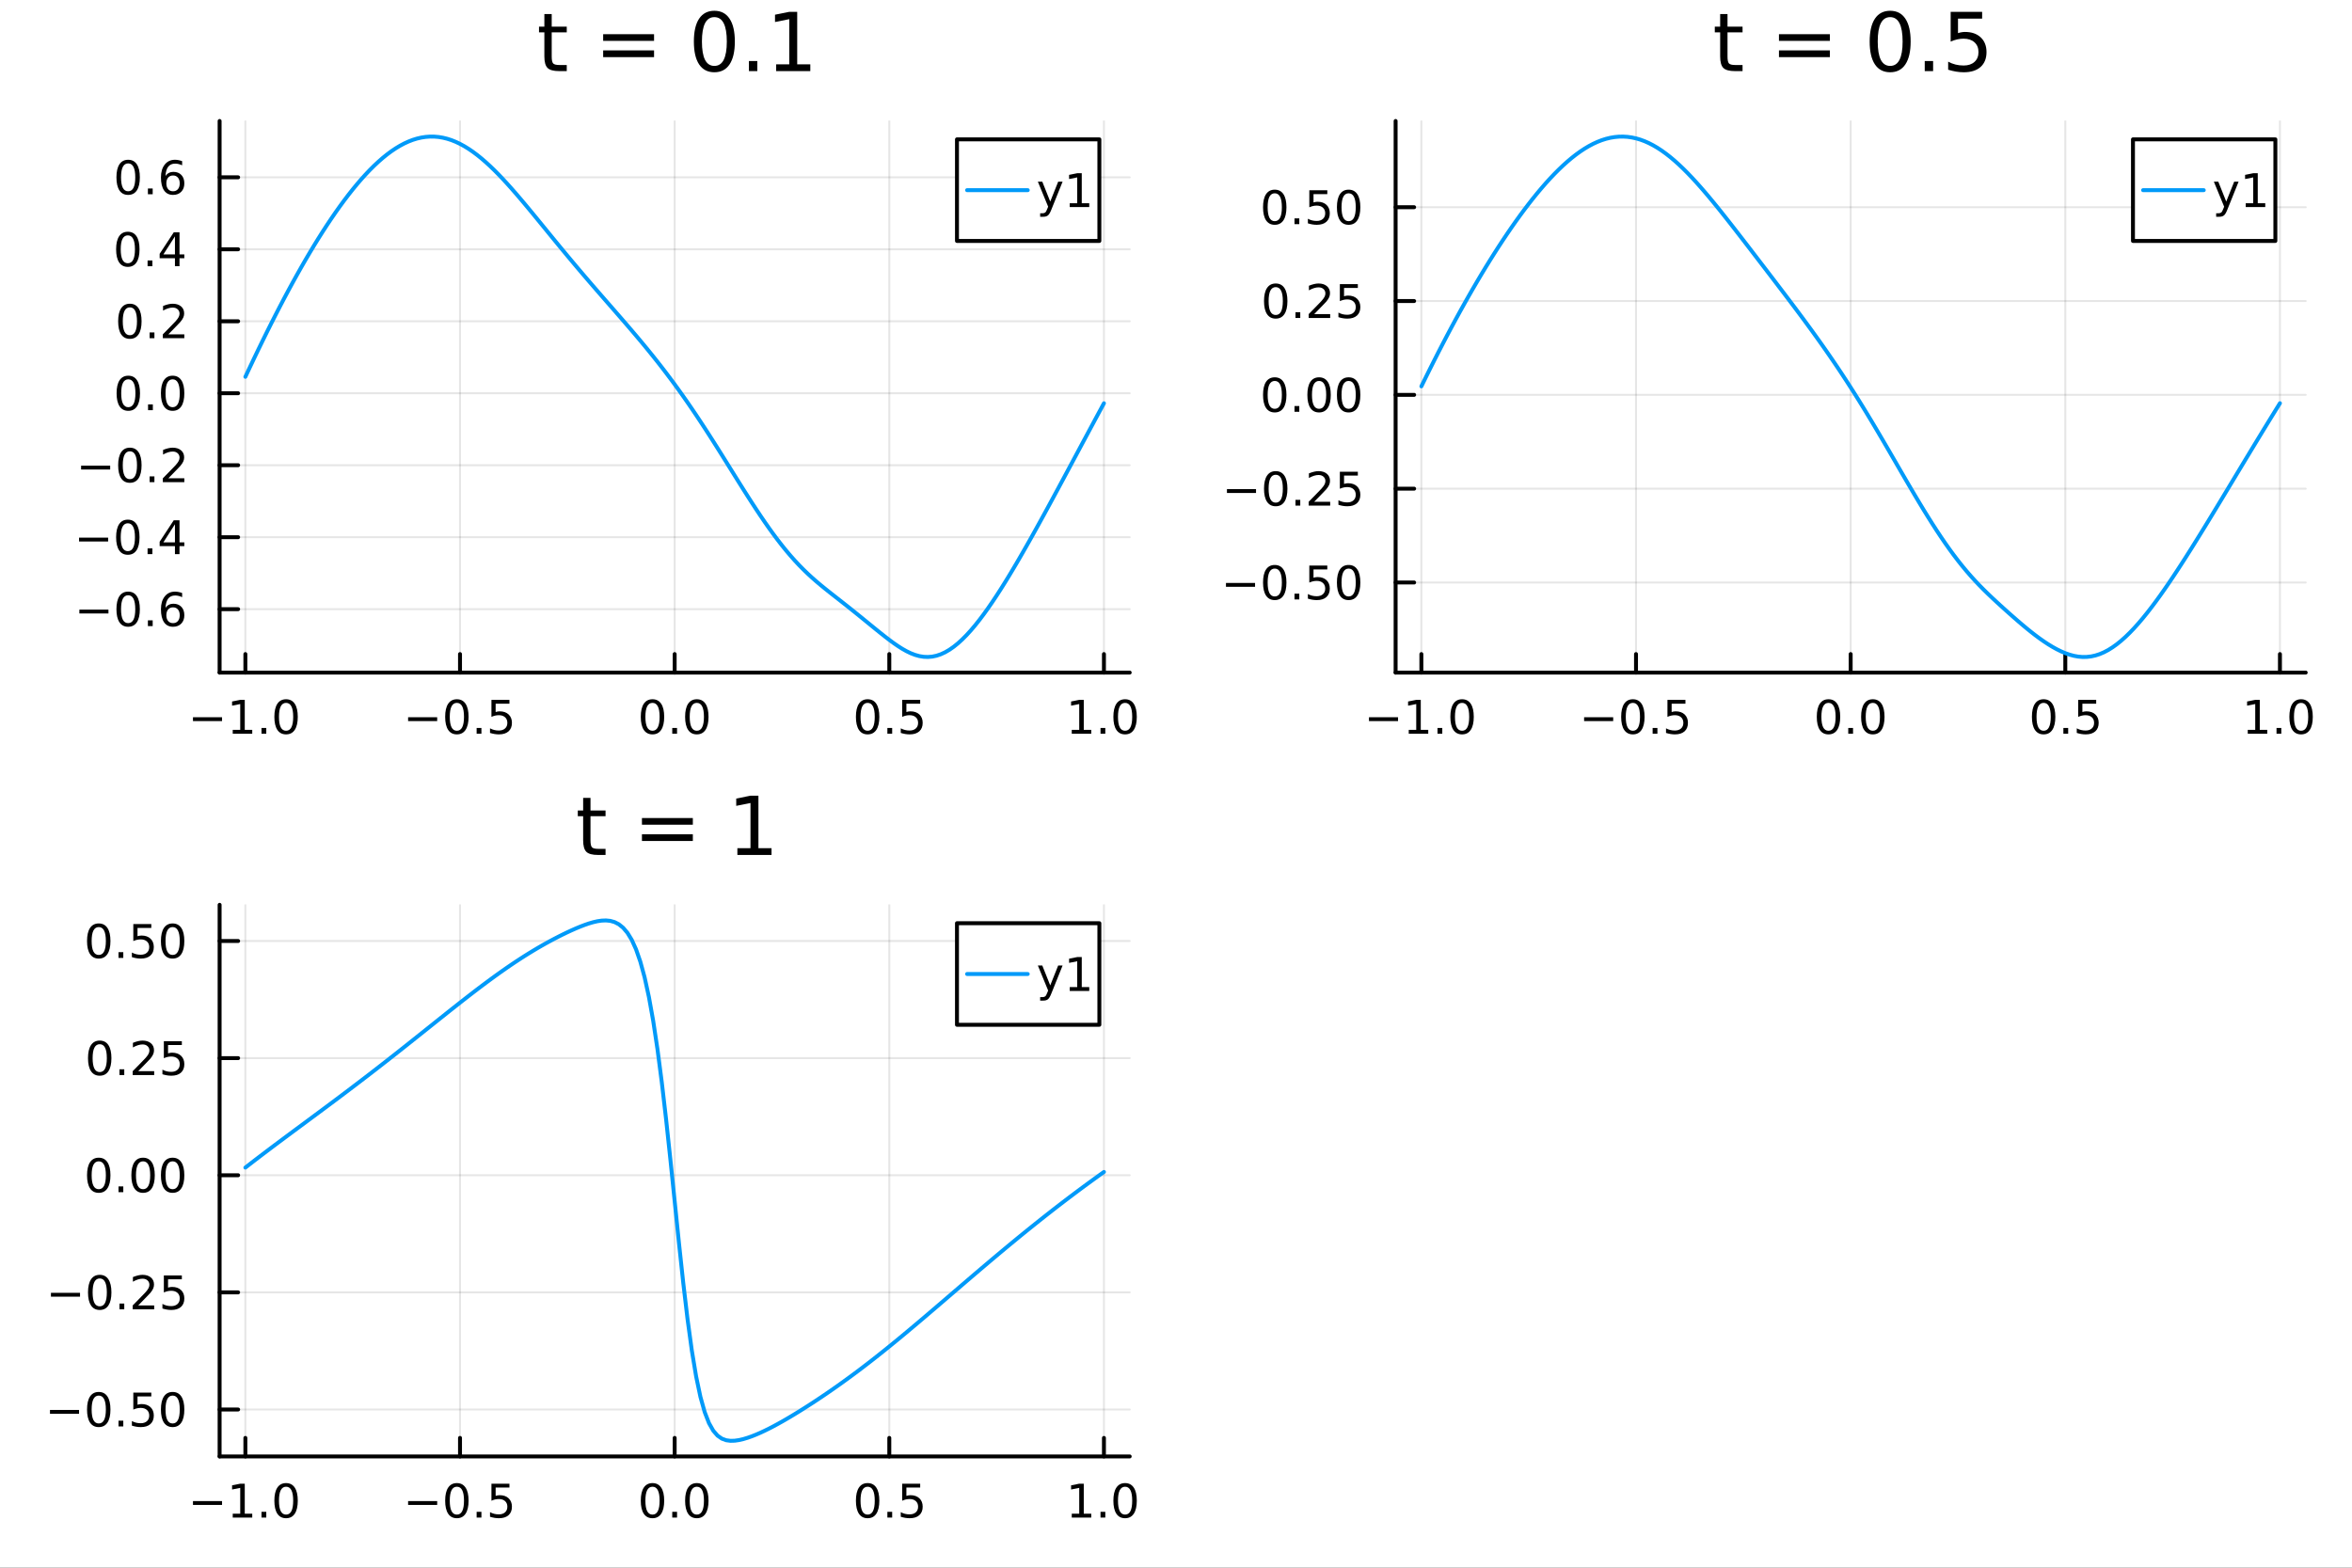 <?xml version="1.0" encoding="utf-8"?>
<svg xmlns="http://www.w3.org/2000/svg" xmlns:xlink="http://www.w3.org/1999/xlink" width="600" height="400" viewBox="0 0 2400 1600">
<rect x="0" y="0" width="2400" height="1600" fill="#333333" stroke="none"/>
<defs>
  <clipPath id="clip380">
    <rect x="0" y="0" width="2400" height="1600"/>
  </clipPath>
</defs>
<path clip-path="url(#clip380)" d="M0 1600 L2400 1600 L2400 0 L0 0  Z" fill="#ffffff" fill-rule="evenodd" fill-opacity="1"/>
<defs>
  <clipPath id="clip381">
    <rect x="480" y="0" width="1681" height="1600"/>
  </clipPath>
</defs>
<path clip-path="url(#clip380)" d="M224.098 686.448 L1152.76 686.448 L1152.76 123.472 L224.098 123.472  Z" fill="#ffffff" fill-rule="evenodd" fill-opacity="1"/>
<defs>
  <clipPath id="clip382">
    <rect x="224" y="123" width="930" height="564"/>
  </clipPath>
</defs>
<polyline clip-path="url(#clip382)" style="stroke:#000000; stroke-linecap:round; stroke-linejoin:round; stroke-width:2; stroke-opacity:0.1; fill:none" points="250.381,686.448 250.381,123.472 "/>
<polyline clip-path="url(#clip382)" style="stroke:#000000; stroke-linecap:round; stroke-linejoin:round; stroke-width:2; stroke-opacity:0.1; fill:none" points="469.404,686.448 469.404,123.472 "/>
<polyline clip-path="url(#clip382)" style="stroke:#000000; stroke-linecap:round; stroke-linejoin:round; stroke-width:2; stroke-opacity:0.1; fill:none" points="688.427,686.448 688.427,123.472 "/>
<polyline clip-path="url(#clip382)" style="stroke:#000000; stroke-linecap:round; stroke-linejoin:round; stroke-width:2; stroke-opacity:0.1; fill:none" points="907.45,686.448 907.45,123.472 "/>
<polyline clip-path="url(#clip382)" style="stroke:#000000; stroke-linecap:round; stroke-linejoin:round; stroke-width:2; stroke-opacity:0.1; fill:none" points="1126.47,686.448 1126.47,123.472 "/>
<polyline clip-path="url(#clip382)" style="stroke:#000000; stroke-linecap:round; stroke-linejoin:round; stroke-width:2; stroke-opacity:0.1; fill:none" points="224.098,621.731 1152.76,621.731 "/>
<polyline clip-path="url(#clip382)" style="stroke:#000000; stroke-linecap:round; stroke-linejoin:round; stroke-width:2; stroke-opacity:0.1; fill:none" points="224.098,548.271 1152.76,548.271 "/>
<polyline clip-path="url(#clip382)" style="stroke:#000000; stroke-linecap:round; stroke-linejoin:round; stroke-width:2; stroke-opacity:0.1; fill:none" points="224.098,474.811 1152.76,474.811 "/>
<polyline clip-path="url(#clip382)" style="stroke:#000000; stroke-linecap:round; stroke-linejoin:round; stroke-width:2; stroke-opacity:0.1; fill:none" points="224.098,401.351 1152.76,401.351 "/>
<polyline clip-path="url(#clip382)" style="stroke:#000000; stroke-linecap:round; stroke-linejoin:round; stroke-width:2; stroke-opacity:0.1; fill:none" points="224.098,327.891 1152.76,327.891 "/>
<polyline clip-path="url(#clip382)" style="stroke:#000000; stroke-linecap:round; stroke-linejoin:round; stroke-width:2; stroke-opacity:0.1; fill:none" points="224.098,254.431 1152.76,254.431 "/>
<polyline clip-path="url(#clip382)" style="stroke:#000000; stroke-linecap:round; stroke-linejoin:round; stroke-width:2; stroke-opacity:0.1; fill:none" points="224.098,180.971 1152.76,180.971 "/>
<polyline clip-path="url(#clip380)" style="stroke:#000000; stroke-linecap:round; stroke-linejoin:round; stroke-width:4; stroke-opacity:1; fill:none" points="224.098,686.448 1152.76,686.448 "/>
<polyline clip-path="url(#clip380)" style="stroke:#000000; stroke-linecap:round; stroke-linejoin:round; stroke-width:4; stroke-opacity:1; fill:none" points="250.381,686.448 250.381,667.55 "/>
<polyline clip-path="url(#clip380)" style="stroke:#000000; stroke-linecap:round; stroke-linejoin:round; stroke-width:4; stroke-opacity:1; fill:none" points="469.404,686.448 469.404,667.55 "/>
<polyline clip-path="url(#clip380)" style="stroke:#000000; stroke-linecap:round; stroke-linejoin:round; stroke-width:4; stroke-opacity:1; fill:none" points="688.427,686.448 688.427,667.55 "/>
<polyline clip-path="url(#clip380)" style="stroke:#000000; stroke-linecap:round; stroke-linejoin:round; stroke-width:4; stroke-opacity:1; fill:none" points="907.45,686.448 907.45,667.55 "/>
<polyline clip-path="url(#clip380)" style="stroke:#000000; stroke-linecap:round; stroke-linejoin:round; stroke-width:4; stroke-opacity:1; fill:none" points="1126.47,686.448 1126.47,667.55 "/>
<path clip-path="url(#clip380)" d="M196.909 732.019 L226.584 732.019 L226.584 735.954 L196.909 735.954 L196.909 732.019 Z" fill="#000000" fill-rule="nonzero" fill-opacity="1" /><path clip-path="url(#clip380)" d="M237.487 744.913 L245.126 744.913 L245.126 718.547 L236.816 720.214 L236.816 715.955 L245.08 714.288 L249.756 714.288 L249.756 744.913 L257.394 744.913 L257.394 748.848 L237.487 748.848 L237.487 744.913 Z" fill="#000000" fill-rule="nonzero" fill-opacity="1" /><path clip-path="url(#clip380)" d="M266.839 742.968 L271.723 742.968 L271.723 748.848 L266.839 748.848 L266.839 742.968 Z" fill="#000000" fill-rule="nonzero" fill-opacity="1" /><path clip-path="url(#clip380)" d="M291.908 717.367 Q288.297 717.367 286.468 720.931 Q284.663 724.473 284.663 731.603 Q284.663 738.709 286.468 742.274 Q288.297 745.815 291.908 745.815 Q295.542 745.815 297.348 742.274 Q299.177 738.709 299.177 731.603 Q299.177 724.473 297.348 720.931 Q295.542 717.367 291.908 717.367 M291.908 713.663 Q297.718 713.663 300.774 718.269 Q303.853 722.853 303.853 731.603 Q303.853 740.329 300.774 744.936 Q297.718 749.519 291.908 749.519 Q286.098 749.519 283.019 744.936 Q279.964 740.329 279.964 731.603 Q279.964 722.853 283.019 718.269 Q286.098 713.663 291.908 713.663 Z" fill="#000000" fill-rule="nonzero" fill-opacity="1" /><path clip-path="url(#clip380)" d="M416.43 732.019 L446.105 732.019 L446.105 735.954 L416.43 735.954 L416.43 732.019 Z" fill="#000000" fill-rule="nonzero" fill-opacity="1" /><path clip-path="url(#clip380)" d="M466.198 717.367 Q462.587 717.367 460.758 720.931 Q458.952 724.473 458.952 731.603 Q458.952 738.709 460.758 742.274 Q462.587 745.815 466.198 745.815 Q469.832 745.815 471.638 742.274 Q473.466 738.709 473.466 731.603 Q473.466 724.473 471.638 720.931 Q469.832 717.367 466.198 717.367 M466.198 713.663 Q472.008 713.663 475.063 718.269 Q478.142 722.853 478.142 731.603 Q478.142 740.329 475.063 744.936 Q472.008 749.519 466.198 749.519 Q460.388 749.519 457.309 744.936 Q454.253 740.329 454.253 731.603 Q454.253 722.853 457.309 718.269 Q460.388 713.663 466.198 713.663 Z" fill="#000000" fill-rule="nonzero" fill-opacity="1" /><path clip-path="url(#clip380)" d="M486.36 742.968 L491.244 742.968 L491.244 748.848 L486.36 748.848 L486.36 742.968 Z" fill="#000000" fill-rule="nonzero" fill-opacity="1" /><path clip-path="url(#clip380)" d="M501.475 714.288 L519.832 714.288 L519.832 718.223 L505.758 718.223 L505.758 726.695 Q506.776 726.348 507.795 726.186 Q508.813 726.001 509.832 726.001 Q515.619 726.001 518.998 729.172 Q522.378 732.343 522.378 737.76 Q522.378 743.339 518.906 746.44 Q515.434 749.519 509.114 749.519 Q506.938 749.519 504.67 749.149 Q502.424 748.778 500.017 748.038 L500.017 743.339 Q502.1 744.473 504.323 745.028 Q506.545 745.584 509.022 745.584 Q513.026 745.584 515.364 743.478 Q517.702 741.371 517.702 737.76 Q517.702 734.149 515.364 732.042 Q513.026 729.936 509.022 729.936 Q507.147 729.936 505.272 730.353 Q503.42 730.769 501.475 731.649 L501.475 714.288 Z" fill="#000000" fill-rule="nonzero" fill-opacity="1" /><path clip-path="url(#clip380)" d="M665.811 717.367 Q662.2 717.367 660.371 720.931 Q658.566 724.473 658.566 731.603 Q658.566 738.709 660.371 742.274 Q662.2 745.815 665.811 745.815 Q669.446 745.815 671.251 742.274 Q673.08 738.709 673.08 731.603 Q673.08 724.473 671.251 720.931 Q669.446 717.367 665.811 717.367 M665.811 713.663 Q671.621 713.663 674.677 718.269 Q677.756 722.853 677.756 731.603 Q677.756 740.329 674.677 744.936 Q671.621 749.519 665.811 749.519 Q660.001 749.519 656.922 744.936 Q653.867 740.329 653.867 731.603 Q653.867 722.853 656.922 718.269 Q660.001 713.663 665.811 713.663 Z" fill="#000000" fill-rule="nonzero" fill-opacity="1" /><path clip-path="url(#clip380)" d="M685.973 742.968 L690.857 742.968 L690.857 748.848 L685.973 748.848 L685.973 742.968 Z" fill="#000000" fill-rule="nonzero" fill-opacity="1" /><path clip-path="url(#clip380)" d="M711.043 717.367 Q707.431 717.367 705.603 720.931 Q703.797 724.473 703.797 731.603 Q703.797 738.709 705.603 742.274 Q707.431 745.815 711.043 745.815 Q714.677 745.815 716.482 742.274 Q718.311 738.709 718.311 731.603 Q718.311 724.473 716.482 720.931 Q714.677 717.367 711.043 717.367 M711.043 713.663 Q716.853 713.663 719.908 718.269 Q722.987 722.853 722.987 731.603 Q722.987 740.329 719.908 744.936 Q716.853 749.519 711.043 749.519 Q705.232 749.519 702.154 744.936 Q699.098 740.329 699.098 731.603 Q699.098 722.853 702.154 718.269 Q705.232 713.663 711.043 713.663 Z" fill="#000000" fill-rule="nonzero" fill-opacity="1" /><path clip-path="url(#clip380)" d="M885.332 717.367 Q881.721 717.367 879.892 720.931 Q878.087 724.473 878.087 731.603 Q878.087 738.709 879.892 742.274 Q881.721 745.815 885.332 745.815 Q888.966 745.815 890.772 742.274 Q892.601 738.709 892.601 731.603 Q892.601 724.473 890.772 720.931 Q888.966 717.367 885.332 717.367 M885.332 713.663 Q891.142 713.663 894.198 718.269 Q897.276 722.853 897.276 731.603 Q897.276 740.329 894.198 744.936 Q891.142 749.519 885.332 749.519 Q879.522 749.519 876.443 744.936 Q873.388 740.329 873.388 731.603 Q873.388 722.853 876.443 718.269 Q879.522 713.663 885.332 713.663 Z" fill="#000000" fill-rule="nonzero" fill-opacity="1" /><path clip-path="url(#clip380)" d="M905.494 742.968 L910.378 742.968 L910.378 748.848 L905.494 748.848 L905.494 742.968 Z" fill="#000000" fill-rule="nonzero" fill-opacity="1" /><path clip-path="url(#clip380)" d="M920.61 714.288 L938.966 714.288 L938.966 718.223 L924.892 718.223 L924.892 726.695 Q925.911 726.348 926.929 726.186 Q927.948 726.001 928.966 726.001 Q934.753 726.001 938.133 729.172 Q941.512 732.343 941.512 737.76 Q941.512 743.339 938.04 746.44 Q934.568 749.519 928.249 749.519 Q926.073 749.519 923.804 749.149 Q921.559 748.778 919.151 748.038 L919.151 743.339 Q921.235 744.473 923.457 745.028 Q925.679 745.584 928.156 745.584 Q932.161 745.584 934.498 743.478 Q936.836 741.371 936.836 737.76 Q936.836 734.149 934.498 732.042 Q932.161 729.936 928.156 729.936 Q926.281 729.936 924.406 730.353 Q922.554 730.769 920.61 731.649 L920.61 714.288 Z" fill="#000000" fill-rule="nonzero" fill-opacity="1" /><path clip-path="url(#clip380)" d="M1093.63 744.913 L1101.26 744.913 L1101.26 718.547 L1092.95 720.214 L1092.95 715.955 L1101.22 714.288 L1105.89 714.288 L1105.89 744.913 L1113.53 744.913 L1113.53 748.848 L1093.63 748.848 L1093.63 744.913 Z" fill="#000000" fill-rule="nonzero" fill-opacity="1" /><path clip-path="url(#clip380)" d="M1122.98 742.968 L1127.86 742.968 L1127.86 748.848 L1122.98 748.848 L1122.98 742.968 Z" fill="#000000" fill-rule="nonzero" fill-opacity="1" /><path clip-path="url(#clip380)" d="M1148.05 717.367 Q1144.44 717.367 1142.61 720.931 Q1140.8 724.473 1140.8 731.603 Q1140.8 738.709 1142.61 742.274 Q1144.44 745.815 1148.05 745.815 Q1151.68 745.815 1153.49 742.274 Q1155.32 738.709 1155.32 731.603 Q1155.32 724.473 1153.49 720.931 Q1151.68 717.367 1148.05 717.367 M1148.05 713.663 Q1153.86 713.663 1156.91 718.269 Q1159.99 722.853 1159.99 731.603 Q1159.99 740.329 1156.91 744.936 Q1153.86 749.519 1148.05 749.519 Q1142.24 749.519 1139.16 744.936 Q1136.1 740.329 1136.1 731.603 Q1136.1 722.853 1139.16 718.269 Q1142.24 713.663 1148.05 713.663 Z" fill="#000000" fill-rule="nonzero" fill-opacity="1" /><polyline clip-path="url(#clip380)" style="stroke:#000000; stroke-linecap:round; stroke-linejoin:round; stroke-width:4; stroke-opacity:1; fill:none" points="224.098,686.448 224.098,123.472 "/>
<polyline clip-path="url(#clip380)" style="stroke:#000000; stroke-linecap:round; stroke-linejoin:round; stroke-width:4; stroke-opacity:1; fill:none" points="224.098,621.731 242.996,621.731 "/>
<polyline clip-path="url(#clip380)" style="stroke:#000000; stroke-linecap:round; stroke-linejoin:round; stroke-width:4; stroke-opacity:1; fill:none" points="224.098,548.271 242.996,548.271 "/>
<polyline clip-path="url(#clip380)" style="stroke:#000000; stroke-linecap:round; stroke-linejoin:round; stroke-width:4; stroke-opacity:1; fill:none" points="224.098,474.811 242.996,474.811 "/>
<polyline clip-path="url(#clip380)" style="stroke:#000000; stroke-linecap:round; stroke-linejoin:round; stroke-width:4; stroke-opacity:1; fill:none" points="224.098,401.351 242.996,401.351 "/>
<polyline clip-path="url(#clip380)" style="stroke:#000000; stroke-linecap:round; stroke-linejoin:round; stroke-width:4; stroke-opacity:1; fill:none" points="224.098,327.891 242.996,327.891 "/>
<polyline clip-path="url(#clip380)" style="stroke:#000000; stroke-linecap:round; stroke-linejoin:round; stroke-width:4; stroke-opacity:1; fill:none" points="224.098,254.431 242.996,254.431 "/>
<polyline clip-path="url(#clip380)" style="stroke:#000000; stroke-linecap:round; stroke-linejoin:round; stroke-width:4; stroke-opacity:1; fill:none" points="224.098,180.971 242.996,180.971 "/>
<path clip-path="url(#clip380)" d="M80.992 622.182 L110.668 622.182 L110.668 626.117 L80.992 626.117 L80.992 622.182 Z" fill="#000000" fill-rule="nonzero" fill-opacity="1" /><path clip-path="url(#clip380)" d="M130.76 607.529 Q127.149 607.529 125.32 611.094 Q123.515 614.636 123.515 621.765 Q123.515 628.872 125.32 632.437 Q127.149 635.978 130.76 635.978 Q134.394 635.978 136.2 632.437 Q138.029 628.872 138.029 621.765 Q138.029 614.636 136.2 611.094 Q134.394 607.529 130.76 607.529 M130.76 603.826 Q136.57 603.826 139.626 608.432 Q142.705 613.015 142.705 621.765 Q142.705 630.492 139.626 635.099 Q136.57 639.682 130.76 639.682 Q124.95 639.682 121.871 635.099 Q118.816 630.492 118.816 621.765 Q118.816 613.015 121.871 608.432 Q124.95 603.826 130.76 603.826 Z" fill="#000000" fill-rule="nonzero" fill-opacity="1" /><path clip-path="url(#clip380)" d="M150.922 633.131 L155.806 633.131 L155.806 639.011 L150.922 639.011 L150.922 633.131 Z" fill="#000000" fill-rule="nonzero" fill-opacity="1" /><path clip-path="url(#clip380)" d="M176.57 619.867 Q173.422 619.867 171.57 622.02 Q169.741 624.173 169.741 627.923 Q169.741 631.65 171.57 633.825 Q173.422 635.978 176.57 635.978 Q179.718 635.978 181.547 633.825 Q183.399 631.65 183.399 627.923 Q183.399 624.173 181.547 622.02 Q179.718 619.867 176.57 619.867 M185.853 605.215 L185.853 609.474 Q184.093 608.64 182.288 608.201 Q180.505 607.761 178.746 607.761 Q174.116 607.761 171.663 610.886 Q169.232 614.011 168.885 620.33 Q170.251 618.316 172.311 617.252 Q174.371 616.164 176.848 616.164 Q182.056 616.164 185.065 619.335 Q188.098 622.483 188.098 627.923 Q188.098 633.247 184.95 636.464 Q181.802 639.682 176.57 639.682 Q170.575 639.682 167.404 635.099 Q164.232 630.492 164.232 621.765 Q164.232 613.571 168.121 608.71 Q172.01 603.826 178.561 603.826 Q180.32 603.826 182.103 604.173 Q183.908 604.52 185.853 605.215 Z" fill="#000000" fill-rule="nonzero" fill-opacity="1" /><path clip-path="url(#clip380)" d="M80.668 548.722 L110.344 548.722 L110.344 552.657 L80.668 552.657 L80.668 548.722 Z" fill="#000000" fill-rule="nonzero" fill-opacity="1" /><path clip-path="url(#clip380)" d="M130.436 534.069 Q126.825 534.069 124.996 537.634 Q123.191 541.176 123.191 548.305 Q123.191 555.412 124.996 558.977 Q126.825 562.518 130.436 562.518 Q134.07 562.518 135.876 558.977 Q137.705 555.412 137.705 548.305 Q137.705 541.176 135.876 537.634 Q134.07 534.069 130.436 534.069 M130.436 530.366 Q136.246 530.366 139.302 534.972 Q142.381 539.555 142.381 548.305 Q142.381 557.032 139.302 561.639 Q136.246 566.222 130.436 566.222 Q124.626 566.222 121.547 561.639 Q118.492 557.032 118.492 548.305 Q118.492 539.555 121.547 534.972 Q124.626 530.366 130.436 530.366 Z" fill="#000000" fill-rule="nonzero" fill-opacity="1" /><path clip-path="url(#clip380)" d="M150.598 559.671 L155.482 559.671 L155.482 565.551 L150.598 565.551 L150.598 559.671 Z" fill="#000000" fill-rule="nonzero" fill-opacity="1" /><path clip-path="url(#clip380)" d="M178.515 535.065 L166.709 553.514 L178.515 553.514 L178.515 535.065 M177.288 530.991 L183.167 530.991 L183.167 553.514 L188.098 553.514 L188.098 557.403 L183.167 557.403 L183.167 565.551 L178.515 565.551 L178.515 557.403 L162.913 557.403 L162.913 552.889 L177.288 530.991 Z" fill="#000000" fill-rule="nonzero" fill-opacity="1" /><path clip-path="url(#clip380)" d="M82.751 475.262 L112.427 475.262 L112.427 479.197 L82.751 479.197 L82.751 475.262 Z" fill="#000000" fill-rule="nonzero" fill-opacity="1" /><path clip-path="url(#clip380)" d="M132.519 460.609 Q128.908 460.609 127.08 464.174 Q125.274 467.716 125.274 474.845 Q125.274 481.952 127.08 485.517 Q128.908 489.058 132.519 489.058 Q136.154 489.058 137.959 485.517 Q139.788 481.952 139.788 474.845 Q139.788 467.716 137.959 464.174 Q136.154 460.609 132.519 460.609 M132.519 456.906 Q138.33 456.906 141.385 461.512 Q144.464 466.095 144.464 474.845 Q144.464 483.572 141.385 488.179 Q138.33 492.762 132.519 492.762 Q126.709 492.762 123.631 488.179 Q120.575 483.572 120.575 474.845 Q120.575 466.095 123.631 461.512 Q126.709 456.906 132.519 456.906 Z" fill="#000000" fill-rule="nonzero" fill-opacity="1" /><path clip-path="url(#clip380)" d="M152.681 486.211 L157.566 486.211 L157.566 492.091 L152.681 492.091 L152.681 486.211 Z" fill="#000000" fill-rule="nonzero" fill-opacity="1" /><path clip-path="url(#clip380)" d="M171.779 488.156 L188.098 488.156 L188.098 492.091 L166.154 492.091 L166.154 488.156 Q168.816 485.401 173.399 480.771 Q178.005 476.119 179.186 474.776 Q181.431 472.253 182.311 470.517 Q183.214 468.758 183.214 467.068 Q183.214 464.313 181.269 462.577 Q179.348 460.841 176.246 460.841 Q174.047 460.841 171.593 461.605 Q169.163 462.369 166.385 463.92 L166.385 459.197 Q169.209 458.063 171.663 457.484 Q174.116 456.906 176.153 456.906 Q181.524 456.906 184.718 459.591 Q187.913 462.276 187.913 466.767 Q187.913 468.896 187.103 470.818 Q186.315 472.716 184.209 475.308 Q183.63 475.98 180.528 479.197 Q177.427 482.392 171.779 488.156 Z" fill="#000000" fill-rule="nonzero" fill-opacity="1" /><path clip-path="url(#clip380)" d="M130.922 387.149 Q127.311 387.149 125.482 390.714 Q123.677 394.256 123.677 401.385 Q123.677 408.492 125.482 412.057 Q127.311 415.598 130.922 415.598 Q134.556 415.598 136.362 412.057 Q138.191 408.492 138.191 401.385 Q138.191 394.256 136.362 390.714 Q134.556 387.149 130.922 387.149 M130.922 383.446 Q136.732 383.446 139.788 388.052 Q142.867 392.636 142.867 401.385 Q142.867 410.112 139.788 414.719 Q136.732 419.302 130.922 419.302 Q125.112 419.302 122.033 414.719 Q118.978 410.112 118.978 401.385 Q118.978 392.636 122.033 388.052 Q125.112 383.446 130.922 383.446 Z" fill="#000000" fill-rule="nonzero" fill-opacity="1" /><path clip-path="url(#clip380)" d="M151.084 412.751 L155.968 412.751 L155.968 418.631 L151.084 418.631 L151.084 412.751 Z" fill="#000000" fill-rule="nonzero" fill-opacity="1" /><path clip-path="url(#clip380)" d="M176.153 387.149 Q172.542 387.149 170.714 390.714 Q168.908 394.256 168.908 401.385 Q168.908 408.492 170.714 412.057 Q172.542 415.598 176.153 415.598 Q179.788 415.598 181.593 412.057 Q183.422 408.492 183.422 401.385 Q183.422 394.256 181.593 390.714 Q179.788 387.149 176.153 387.149 M176.153 383.446 Q181.964 383.446 185.019 388.052 Q188.098 392.636 188.098 401.385 Q188.098 410.112 185.019 414.719 Q181.964 419.302 176.153 419.302 Q170.343 419.302 167.265 414.719 Q164.209 410.112 164.209 401.385 Q164.209 392.636 167.265 388.052 Q170.343 383.446 176.153 383.446 Z" fill="#000000" fill-rule="nonzero" fill-opacity="1" /><path clip-path="url(#clip380)" d="M132.519 313.689 Q128.908 313.689 127.08 317.254 Q125.274 320.796 125.274 327.926 Q125.274 335.032 127.08 338.597 Q128.908 342.138 132.519 342.138 Q136.154 342.138 137.959 338.597 Q139.788 335.032 139.788 327.926 Q139.788 320.796 137.959 317.254 Q136.154 313.689 132.519 313.689 M132.519 309.986 Q138.33 309.986 141.385 314.592 Q144.464 319.176 144.464 327.926 Q144.464 336.652 141.385 341.259 Q138.33 345.842 132.519 345.842 Q126.709 345.842 123.631 341.259 Q120.575 336.652 120.575 327.926 Q120.575 319.176 123.631 314.592 Q126.709 309.986 132.519 309.986 Z" fill="#000000" fill-rule="nonzero" fill-opacity="1" /><path clip-path="url(#clip380)" d="M152.681 339.291 L157.566 339.291 L157.566 345.171 L152.681 345.171 L152.681 339.291 Z" fill="#000000" fill-rule="nonzero" fill-opacity="1" /><path clip-path="url(#clip380)" d="M171.779 341.236 L188.098 341.236 L188.098 345.171 L166.154 345.171 L166.154 341.236 Q168.816 338.481 173.399 333.851 Q178.005 329.199 179.186 327.856 Q181.431 325.333 182.311 323.597 Q183.214 321.838 183.214 320.148 Q183.214 317.393 181.269 315.657 Q179.348 313.921 176.246 313.921 Q174.047 313.921 171.593 314.685 Q169.163 315.449 166.385 317 L166.385 312.277 Q169.209 311.143 171.663 310.564 Q174.116 309.986 176.153 309.986 Q181.524 309.986 184.718 312.671 Q187.913 315.356 187.913 319.847 Q187.913 321.976 187.103 323.898 Q186.315 325.796 184.209 328.388 Q183.63 329.06 180.528 332.277 Q177.427 335.472 171.779 341.236 Z" fill="#000000" fill-rule="nonzero" fill-opacity="1" /><path clip-path="url(#clip380)" d="M130.436 240.23 Q126.825 240.23 124.996 243.794 Q123.191 247.336 123.191 254.466 Q123.191 261.572 124.996 265.137 Q126.825 268.678 130.436 268.678 Q134.07 268.678 135.876 265.137 Q137.705 261.572 137.705 254.466 Q137.705 247.336 135.876 243.794 Q134.07 240.23 130.436 240.23 M130.436 236.526 Q136.246 236.526 139.302 241.132 Q142.381 245.716 142.381 254.466 Q142.381 263.192 139.302 267.799 Q136.246 272.382 130.436 272.382 Q124.626 272.382 121.547 267.799 Q118.492 263.192 118.492 254.466 Q118.492 245.716 121.547 241.132 Q124.626 236.526 130.436 236.526 Z" fill="#000000" fill-rule="nonzero" fill-opacity="1" /><path clip-path="url(#clip380)" d="M150.598 265.831 L155.482 265.831 L155.482 271.711 L150.598 271.711 L150.598 265.831 Z" fill="#000000" fill-rule="nonzero" fill-opacity="1" /><path clip-path="url(#clip380)" d="M178.515 241.225 L166.709 259.674 L178.515 259.674 L178.515 241.225 M177.288 237.151 L183.167 237.151 L183.167 259.674 L188.098 259.674 L188.098 263.563 L183.167 263.563 L183.167 271.711 L178.515 271.711 L178.515 263.563 L162.913 263.563 L162.913 259.049 L177.288 237.151 Z" fill="#000000" fill-rule="nonzero" fill-opacity="1" /><path clip-path="url(#clip380)" d="M130.76 166.77 Q127.149 166.77 125.32 170.334 Q123.515 173.876 123.515 181.006 Q123.515 188.112 125.32 191.677 Q127.149 195.218 130.76 195.218 Q134.394 195.218 136.2 191.677 Q138.029 188.112 138.029 181.006 Q138.029 173.876 136.2 170.334 Q134.394 166.77 130.76 166.77 M130.76 163.066 Q136.57 163.066 139.626 167.672 Q142.705 172.256 142.705 181.006 Q142.705 189.732 139.626 194.339 Q136.57 198.922 130.76 198.922 Q124.95 198.922 121.871 194.339 Q118.816 189.732 118.816 181.006 Q118.816 172.256 121.871 167.672 Q124.95 163.066 130.76 163.066 Z" fill="#000000" fill-rule="nonzero" fill-opacity="1" /><path clip-path="url(#clip380)" d="M150.922 192.371 L155.806 192.371 L155.806 198.251 L150.922 198.251 L150.922 192.371 Z" fill="#000000" fill-rule="nonzero" fill-opacity="1" /><path clip-path="url(#clip380)" d="M176.57 179.107 Q173.422 179.107 171.57 181.26 Q169.741 183.413 169.741 187.163 Q169.741 190.89 171.57 193.066 Q173.422 195.218 176.57 195.218 Q179.718 195.218 181.547 193.066 Q183.399 190.89 183.399 187.163 Q183.399 183.413 181.547 181.26 Q179.718 179.107 176.57 179.107 M185.853 164.455 L185.853 168.714 Q184.093 167.881 182.288 167.441 Q180.505 167.001 178.746 167.001 Q174.116 167.001 171.663 170.126 Q169.232 173.251 168.885 179.57 Q170.251 177.557 172.311 176.492 Q174.371 175.404 176.848 175.404 Q182.056 175.404 185.065 178.575 Q188.098 181.723 188.098 187.163 Q188.098 192.487 184.95 195.705 Q181.802 198.922 176.57 198.922 Q170.575 198.922 167.404 194.339 Q164.232 189.732 164.232 181.006 Q164.232 172.811 168.121 167.95 Q172.01 163.066 178.561 163.066 Q180.32 163.066 182.103 163.413 Q183.908 163.76 185.853 164.455 Z" fill="#000000" fill-rule="nonzero" fill-opacity="1" /><path clip-path="url(#clip380)" d="M562.97 14.324 L562.97 27.206 L578.323 27.206 L578.323 32.999 L562.97 32.999 L562.97 57.628 Q562.97 63.178 564.469 64.758 Q566.009 66.338 570.667 66.338 L578.323 66.338 L578.323 72.576 L570.667 72.576 Q562.039 72.576 558.757 69.376 Q555.476 66.135 555.476 57.628 L555.476 32.999 L550.007 32.999 L550.007 27.206 L555.476 27.206 L555.476 14.324 L562.97 14.324 Z" fill="#000000" fill-rule="nonzero" fill-opacity="1" /><path clip-path="url(#clip380)" d="M615.47 34.903 L667.403 34.903 L667.403 41.708 L615.47 41.708 L615.47 34.903 M615.47 51.43 L667.403 51.43 L667.403 58.317 L615.47 58.317 L615.47 51.43 Z" fill="#000000" fill-rule="nonzero" fill-opacity="1" /><path clip-path="url(#clip380)" d="M728.936 17.484 Q722.617 17.484 719.416 23.722 Q716.257 29.92 716.257 42.397 Q716.257 54.833 719.416 61.071 Q722.617 67.269 728.936 67.269 Q735.296 67.269 738.456 61.071 Q741.656 54.833 741.656 42.397 Q741.656 29.92 738.456 23.722 Q735.296 17.484 728.936 17.484 M728.936 11.002 Q739.104 11.002 744.451 19.064 Q749.839 27.084 749.839 42.397 Q749.839 57.669 744.451 65.73 Q739.104 73.751 728.936 73.751 Q718.768 73.751 713.38 65.73 Q708.033 57.669 708.033 42.397 Q708.033 27.084 713.38 19.064 Q718.768 11.002 728.936 11.002 Z" fill="#000000" fill-rule="nonzero" fill-opacity="1" /><path clip-path="url(#clip380)" d="M764.219 62.287 L772.767 62.287 L772.767 72.576 L764.219 72.576 L764.219 62.287 Z" fill="#000000" fill-rule="nonzero" fill-opacity="1" /><path clip-path="url(#clip380)" d="M792.009 65.689 L805.376 65.689 L805.376 19.55 L790.834 22.466 L790.834 15.013 L805.295 12.096 L813.478 12.096 L813.478 65.689 L826.846 65.689 L826.846 72.576 L792.009 72.576 L792.009 65.689 Z" fill="#000000" fill-rule="nonzero" fill-opacity="1" /><polyline clip-path="url(#clip382)" style="stroke:#009af9; stroke-linecap:round; stroke-linejoin:round; stroke-width:4; stroke-opacity:1; fill:none" points="250.381,384.575 254.761,375.254 259.142,366.035 263.522,356.924 267.902,347.927 272.283,339.048 276.663,330.294 281.044,321.669 285.424,313.177 289.805,304.824 294.185,296.612 298.566,288.546 302.946,280.631 307.327,272.869 311.707,265.266 316.088,257.824 320.468,250.549 324.849,243.444 329.229,236.515 333.609,229.766 337.99,223.201 342.37,216.828 346.751,210.65 351.131,204.675 355.512,198.909 359.892,193.358 364.273,188.031 368.653,182.933 373.034,178.074 377.414,173.461 381.795,169.103 386.175,165.008 390.555,161.185 394.936,157.643 399.316,154.39 403.697,151.435 408.077,148.786 412.458,146.451 416.838,144.438 421.219,142.753 425.599,141.403 429.98,140.392 434.36,139.725 438.741,139.405 443.121,139.434 447.501,139.811 451.882,140.537 456.262,141.607 460.643,143.018 465.023,144.764 469.404,146.838 473.784,149.228 478.165,151.926 482.545,154.918 486.926,158.19 491.306,161.727 495.687,165.513 500.067,169.531 504.447,173.761 508.828,178.185 513.208,182.784 517.589,187.539 521.969,192.431 526.35,197.44 530.73,202.548 535.111,207.738 539.491,212.992 543.872,218.294 548.252,223.63 552.633,228.987 557.013,234.352 561.393,239.715 565.774,245.066 570.154,250.399 574.535,255.706 578.915,260.983 583.296,266.228 587.676,271.437 592.057,276.612 596.437,281.752 600.818,286.86 605.198,291.939 609.579,296.994 613.959,302.03 618.339,307.052 622.72,312.069 627.1,317.087 631.481,322.115 635.861,327.16 640.242,332.233 644.622,337.341 649.003,342.495 653.383,347.702 657.764,352.973 662.144,358.316 666.525,363.738 670.905,369.248 675.286,374.853 679.666,380.559 684.046,386.37 688.427,392.292 692.807,398.327 697.188,404.476 701.568,410.74 705.949,417.116 710.329,423.603 714.71,430.194 719.09,436.883 723.471,443.661 727.851,450.517 732.232,457.439 736.612,464.413 740.992,471.423 745.373,478.45 749.753,485.477 754.134,492.482 758.514,499.445 762.895,506.345 767.275,513.158 771.656,519.863 776.036,526.439 780.417,532.863 784.797,539.117 789.178,545.181 793.558,551.039 797.938,556.677 802.319,562.084 806.699,567.251 811.08,572.175 815.46,576.857 819.841,581.305 824.221,585.53 828.602,589.551 832.982,593.395 837.363,597.089 841.743,600.668 846.124,604.166 850.504,607.616 854.884,611.046 859.265,614.481 863.645,617.934 868.026,621.416 872.406,624.928 876.787,628.468 881.167,632.028 885.548,635.6 889.928,639.173 894.309,642.731 898.689,646.254 903.07,649.716 907.45,653.081 911.83,656.307 916.211,659.34 920.591,662.125 924.972,664.601 929.352,666.711 933.733,668.399 938.113,669.619 942.494,670.334 946.874,670.515 951.255,670.145 955.635,669.22 960.016,667.74 964.396,665.716 968.776,663.165 973.157,660.109 977.537,656.573 981.918,652.584 986.298,648.172 990.679,643.367 995.059,638.196 999.44,632.69 1003.82,626.877 1008.2,620.782 1012.58,614.43 1016.96,607.847 1021.34,601.053 1025.72,594.069 1030.1,586.915 1034.48,579.609 1038.86,572.167 1043.24,564.604 1047.62,556.935 1052.01,549.172 1056.39,541.328 1060.77,533.413 1065.15,525.438 1069.53,517.413 1073.91,509.345 1078.29,501.243 1082.67,493.113 1087.05,484.964 1091.43,476.801 1095.81,468.629 1100.19,460.455 1104.57,452.281 1108.95,444.114 1113.33,435.957 1117.71,427.814 1122.09,419.688 1126.47,411.582 "/>
<path clip-path="url(#clip380)" d="M976.505 245.918 L1121.8 245.918 L1121.8 142.238 L976.505 142.238  Z" fill="#ffffff" fill-rule="evenodd" fill-opacity="1"/>
<polyline clip-path="url(#clip380)" style="stroke:#000000; stroke-linecap:round; stroke-linejoin:round; stroke-width:4; stroke-opacity:1; fill:none" points="976.505,245.918 1121.8,245.918 1121.8,142.238 976.505,142.238 976.505,245.918 "/>
<polyline clip-path="url(#clip380)" style="stroke:#009af9; stroke-linecap:round; stroke-linejoin:round; stroke-width:4; stroke-opacity:1; fill:none" points="986.823,194.078 1048.73,194.078 "/>
<path clip-path="url(#clip380)" d="M1072.89 213.765 Q1071.09 218.395 1069.38 219.807 Q1067.66 221.219 1064.79 221.219 L1061.39 221.219 L1061.39 217.654 L1063.89 217.654 Q1065.65 217.654 1066.62 216.821 Q1067.59 215.988 1068.77 212.886 L1069.54 210.941 L1059.05 185.432 L1063.57 185.432 L1071.67 205.71 L1079.77 185.432 L1084.28 185.432 L1072.89 213.765 Z" fill="#000000" fill-rule="nonzero" fill-opacity="1" /><path clip-path="url(#clip380)" d="M1091.57 207.423 L1099.21 207.423 L1099.21 181.057 L1090.9 182.724 L1090.9 178.465 L1099.17 176.798 L1103.84 176.798 L1103.84 207.423 L1111.48 207.423 L1111.48 211.358 L1091.57 211.358 L1091.57 207.423 Z" fill="#000000" fill-rule="nonzero" fill-opacity="1" /><path clip-path="url(#clip380)" d="M1424.1 686.448 L2352.76 686.448 L2352.76 123.472 L1424.1 123.472  Z" fill="#ffffff" fill-rule="evenodd" fill-opacity="1"/>
<defs>
  <clipPath id="clip383">
    <rect x="1424" y="123" width="930" height="564"/>
  </clipPath>
</defs>
<polyline clip-path="url(#clip383)" style="stroke:#000000; stroke-linecap:round; stroke-linejoin:round; stroke-width:2; stroke-opacity:0.1; fill:none" points="1450.38,686.448 1450.38,123.472 "/>
<polyline clip-path="url(#clip383)" style="stroke:#000000; stroke-linecap:round; stroke-linejoin:round; stroke-width:2; stroke-opacity:0.1; fill:none" points="1669.4,686.448 1669.4,123.472 "/>
<polyline clip-path="url(#clip383)" style="stroke:#000000; stroke-linecap:round; stroke-linejoin:round; stroke-width:2; stroke-opacity:0.1; fill:none" points="1888.43,686.448 1888.43,123.472 "/>
<polyline clip-path="url(#clip383)" style="stroke:#000000; stroke-linecap:round; stroke-linejoin:round; stroke-width:2; stroke-opacity:0.1; fill:none" points="2107.45,686.448 2107.45,123.472 "/>
<polyline clip-path="url(#clip383)" style="stroke:#000000; stroke-linecap:round; stroke-linejoin:round; stroke-width:2; stroke-opacity:0.1; fill:none" points="2326.47,686.448 2326.47,123.472 "/>
<polyline clip-path="url(#clip383)" style="stroke:#000000; stroke-linecap:round; stroke-linejoin:round; stroke-width:2; stroke-opacity:0.1; fill:none" points="1424.1,594.511 2352.76,594.511 "/>
<polyline clip-path="url(#clip383)" style="stroke:#000000; stroke-linecap:round; stroke-linejoin:round; stroke-width:2; stroke-opacity:0.1; fill:none" points="1424.1,498.754 2352.76,498.754 "/>
<polyline clip-path="url(#clip383)" style="stroke:#000000; stroke-linecap:round; stroke-linejoin:round; stroke-width:2; stroke-opacity:0.1; fill:none" points="1424.1,402.997 2352.76,402.997 "/>
<polyline clip-path="url(#clip383)" style="stroke:#000000; stroke-linecap:round; stroke-linejoin:round; stroke-width:2; stroke-opacity:0.1; fill:none" points="1424.1,307.24 2352.76,307.24 "/>
<polyline clip-path="url(#clip383)" style="stroke:#000000; stroke-linecap:round; stroke-linejoin:round; stroke-width:2; stroke-opacity:0.1; fill:none" points="1424.1,211.483 2352.76,211.483 "/>
<polyline clip-path="url(#clip380)" style="stroke:#000000; stroke-linecap:round; stroke-linejoin:round; stroke-width:4; stroke-opacity:1; fill:none" points="1424.1,686.448 2352.76,686.448 "/>
<polyline clip-path="url(#clip380)" style="stroke:#000000; stroke-linecap:round; stroke-linejoin:round; stroke-width:4; stroke-opacity:1; fill:none" points="1450.38,686.448 1450.38,667.55 "/>
<polyline clip-path="url(#clip380)" style="stroke:#000000; stroke-linecap:round; stroke-linejoin:round; stroke-width:4; stroke-opacity:1; fill:none" points="1669.4,686.448 1669.4,667.55 "/>
<polyline clip-path="url(#clip380)" style="stroke:#000000; stroke-linecap:round; stroke-linejoin:round; stroke-width:4; stroke-opacity:1; fill:none" points="1888.43,686.448 1888.43,667.55 "/>
<polyline clip-path="url(#clip380)" style="stroke:#000000; stroke-linecap:round; stroke-linejoin:round; stroke-width:4; stroke-opacity:1; fill:none" points="2107.45,686.448 2107.45,667.55 "/>
<polyline clip-path="url(#clip380)" style="stroke:#000000; stroke-linecap:round; stroke-linejoin:round; stroke-width:4; stroke-opacity:1; fill:none" points="2326.47,686.448 2326.47,667.55 "/>
<path clip-path="url(#clip380)" d="M1396.91 732.019 L1426.58 732.019 L1426.58 735.954 L1396.91 735.954 L1396.91 732.019 Z" fill="#000000" fill-rule="nonzero" fill-opacity="1" /><path clip-path="url(#clip380)" d="M1437.49 744.913 L1445.13 744.913 L1445.13 718.547 L1436.82 720.214 L1436.82 715.955 L1445.08 714.288 L1449.76 714.288 L1449.76 744.913 L1457.39 744.913 L1457.39 748.848 L1437.49 748.848 L1437.49 744.913 Z" fill="#000000" fill-rule="nonzero" fill-opacity="1" /><path clip-path="url(#clip380)" d="M1466.84 742.968 L1471.72 742.968 L1471.72 748.848 L1466.84 748.848 L1466.84 742.968 Z" fill="#000000" fill-rule="nonzero" fill-opacity="1" /><path clip-path="url(#clip380)" d="M1491.91 717.367 Q1488.3 717.367 1486.47 720.931 Q1484.66 724.473 1484.66 731.603 Q1484.66 738.709 1486.47 742.274 Q1488.3 745.815 1491.91 745.815 Q1495.54 745.815 1497.35 742.274 Q1499.18 738.709 1499.18 731.603 Q1499.18 724.473 1497.35 720.931 Q1495.54 717.367 1491.91 717.367 M1491.91 713.663 Q1497.72 713.663 1500.77 718.269 Q1503.85 722.853 1503.85 731.603 Q1503.85 740.329 1500.77 744.936 Q1497.72 749.519 1491.91 749.519 Q1486.1 749.519 1483.02 744.936 Q1479.96 740.329 1479.96 731.603 Q1479.96 722.853 1483.02 718.269 Q1486.1 713.663 1491.91 713.663 Z" fill="#000000" fill-rule="nonzero" fill-opacity="1" /><path clip-path="url(#clip380)" d="M1616.43 732.019 L1646.11 732.019 L1646.11 735.954 L1616.43 735.954 L1616.43 732.019 Z" fill="#000000" fill-rule="nonzero" fill-opacity="1" /><path clip-path="url(#clip380)" d="M1666.2 717.367 Q1662.59 717.367 1660.76 720.931 Q1658.95 724.473 1658.95 731.603 Q1658.95 738.709 1660.76 742.274 Q1662.59 745.815 1666.2 745.815 Q1669.83 745.815 1671.64 742.274 Q1673.47 738.709 1673.47 731.603 Q1673.47 724.473 1671.64 720.931 Q1669.83 717.367 1666.2 717.367 M1666.2 713.663 Q1672.01 713.663 1675.06 718.269 Q1678.14 722.853 1678.14 731.603 Q1678.14 740.329 1675.06 744.936 Q1672.01 749.519 1666.2 749.519 Q1660.39 749.519 1657.31 744.936 Q1654.25 740.329 1654.25 731.603 Q1654.25 722.853 1657.31 718.269 Q1660.39 713.663 1666.2 713.663 Z" fill="#000000" fill-rule="nonzero" fill-opacity="1" /><path clip-path="url(#clip380)" d="M1686.36 742.968 L1691.24 742.968 L1691.24 748.848 L1686.36 748.848 L1686.36 742.968 Z" fill="#000000" fill-rule="nonzero" fill-opacity="1" /><path clip-path="url(#clip380)" d="M1701.48 714.288 L1719.83 714.288 L1719.83 718.223 L1705.76 718.223 L1705.76 726.695 Q1706.78 726.348 1707.79 726.186 Q1708.81 726.001 1709.83 726.001 Q1715.62 726.001 1719 729.172 Q1722.38 732.343 1722.38 737.76 Q1722.38 743.339 1718.91 746.44 Q1715.43 749.519 1709.11 749.519 Q1706.94 749.519 1704.67 749.149 Q1702.42 748.778 1700.02 748.038 L1700.02 743.339 Q1702.1 744.473 1704.32 745.028 Q1706.54 745.584 1709.02 745.584 Q1713.03 745.584 1715.36 743.478 Q1717.7 741.371 1717.7 737.76 Q1717.7 734.149 1715.36 732.042 Q1713.03 729.936 1709.02 729.936 Q1707.15 729.936 1705.27 730.353 Q1703.42 730.769 1701.48 731.649 L1701.48 714.288 Z" fill="#000000" fill-rule="nonzero" fill-opacity="1" /><path clip-path="url(#clip380)" d="M1865.81 717.367 Q1862.2 717.367 1860.37 720.931 Q1858.57 724.473 1858.57 731.603 Q1858.57 738.709 1860.37 742.274 Q1862.2 745.815 1865.81 745.815 Q1869.45 745.815 1871.25 742.274 Q1873.08 738.709 1873.08 731.603 Q1873.08 724.473 1871.25 720.931 Q1869.45 717.367 1865.81 717.367 M1865.81 713.663 Q1871.62 713.663 1874.68 718.269 Q1877.76 722.853 1877.76 731.603 Q1877.76 740.329 1874.68 744.936 Q1871.62 749.519 1865.81 749.519 Q1860 749.519 1856.92 744.936 Q1853.87 740.329 1853.87 731.603 Q1853.87 722.853 1856.92 718.269 Q1860 713.663 1865.81 713.663 Z" fill="#000000" fill-rule="nonzero" fill-opacity="1" /><path clip-path="url(#clip380)" d="M1885.97 742.968 L1890.86 742.968 L1890.86 748.848 L1885.97 748.848 L1885.97 742.968 Z" fill="#000000" fill-rule="nonzero" fill-opacity="1" /><path clip-path="url(#clip380)" d="M1911.04 717.367 Q1907.43 717.367 1905.6 720.931 Q1903.8 724.473 1903.8 731.603 Q1903.8 738.709 1905.6 742.274 Q1907.43 745.815 1911.04 745.815 Q1914.68 745.815 1916.48 742.274 Q1918.31 738.709 1918.31 731.603 Q1918.31 724.473 1916.48 720.931 Q1914.68 717.367 1911.04 717.367 M1911.04 713.663 Q1916.85 713.663 1919.91 718.269 Q1922.99 722.853 1922.99 731.603 Q1922.99 740.329 1919.91 744.936 Q1916.85 749.519 1911.04 749.519 Q1905.23 749.519 1902.15 744.936 Q1899.1 740.329 1899.1 731.603 Q1899.1 722.853 1902.15 718.269 Q1905.23 713.663 1911.04 713.663 Z" fill="#000000" fill-rule="nonzero" fill-opacity="1" /><path clip-path="url(#clip380)" d="M2085.33 717.367 Q2081.72 717.367 2079.89 720.931 Q2078.09 724.473 2078.09 731.603 Q2078.09 738.709 2079.89 742.274 Q2081.72 745.815 2085.33 745.815 Q2088.97 745.815 2090.77 742.274 Q2092.6 738.709 2092.6 731.603 Q2092.6 724.473 2090.77 720.931 Q2088.97 717.367 2085.33 717.367 M2085.33 713.663 Q2091.14 713.663 2094.2 718.269 Q2097.28 722.853 2097.28 731.603 Q2097.28 740.329 2094.2 744.936 Q2091.14 749.519 2085.33 749.519 Q2079.52 749.519 2076.44 744.936 Q2073.39 740.329 2073.39 731.603 Q2073.39 722.853 2076.44 718.269 Q2079.52 713.663 2085.33 713.663 Z" fill="#000000" fill-rule="nonzero" fill-opacity="1" /><path clip-path="url(#clip380)" d="M2105.49 742.968 L2110.38 742.968 L2110.38 748.848 L2105.49 748.848 L2105.49 742.968 Z" fill="#000000" fill-rule="nonzero" fill-opacity="1" /><path clip-path="url(#clip380)" d="M2120.61 714.288 L2138.97 714.288 L2138.97 718.223 L2124.89 718.223 L2124.89 726.695 Q2125.91 726.348 2126.93 726.186 Q2127.95 726.001 2128.97 726.001 Q2134.75 726.001 2138.13 729.172 Q2141.51 732.343 2141.51 737.76 Q2141.51 743.339 2138.04 746.44 Q2134.57 749.519 2128.25 749.519 Q2126.07 749.519 2123.8 749.149 Q2121.56 748.778 2119.15 748.038 L2119.15 743.339 Q2121.23 744.473 2123.46 745.028 Q2125.68 745.584 2128.16 745.584 Q2132.16 745.584 2134.5 743.478 Q2136.84 741.371 2136.84 737.76 Q2136.84 734.149 2134.5 732.042 Q2132.16 729.936 2128.16 729.936 Q2126.28 729.936 2124.41 730.353 Q2122.55 730.769 2120.61 731.649 L2120.61 714.288 Z" fill="#000000" fill-rule="nonzero" fill-opacity="1" /><path clip-path="url(#clip380)" d="M2293.63 744.913 L2301.26 744.913 L2301.26 718.547 L2292.95 720.214 L2292.95 715.955 L2301.22 714.288 L2305.89 714.288 L2305.89 744.913 L2313.53 744.913 L2313.53 748.848 L2293.63 748.848 L2293.63 744.913 Z" fill="#000000" fill-rule="nonzero" fill-opacity="1" /><path clip-path="url(#clip380)" d="M2322.98 742.968 L2327.86 742.968 L2327.86 748.848 L2322.98 748.848 L2322.98 742.968 Z" fill="#000000" fill-rule="nonzero" fill-opacity="1" /><path clip-path="url(#clip380)" d="M2348.05 717.367 Q2344.44 717.367 2342.61 720.931 Q2340.8 724.473 2340.8 731.603 Q2340.8 738.709 2342.61 742.274 Q2344.44 745.815 2348.05 745.815 Q2351.68 745.815 2353.49 742.274 Q2355.32 738.709 2355.32 731.603 Q2355.32 724.473 2353.49 720.931 Q2351.68 717.367 2348.05 717.367 M2348.05 713.663 Q2353.86 713.663 2356.91 718.269 Q2359.99 722.853 2359.99 731.603 Q2359.99 740.329 2356.91 744.936 Q2353.86 749.519 2348.05 749.519 Q2342.24 749.519 2339.16 744.936 Q2336.1 740.329 2336.1 731.603 Q2336.1 722.853 2339.16 718.269 Q2342.24 713.663 2348.05 713.663 Z" fill="#000000" fill-rule="nonzero" fill-opacity="1" /><polyline clip-path="url(#clip380)" style="stroke:#000000; stroke-linecap:round; stroke-linejoin:round; stroke-width:4; stroke-opacity:1; fill:none" points="1424.1,686.448 1424.1,123.472 "/>
<polyline clip-path="url(#clip380)" style="stroke:#000000; stroke-linecap:round; stroke-linejoin:round; stroke-width:4; stroke-opacity:1; fill:none" points="1424.1,594.511 1443,594.511 "/>
<polyline clip-path="url(#clip380)" style="stroke:#000000; stroke-linecap:round; stroke-linejoin:round; stroke-width:4; stroke-opacity:1; fill:none" points="1424.1,498.754 1443,498.754 "/>
<polyline clip-path="url(#clip380)" style="stroke:#000000; stroke-linecap:round; stroke-linejoin:round; stroke-width:4; stroke-opacity:1; fill:none" points="1424.1,402.997 1443,402.997 "/>
<polyline clip-path="url(#clip380)" style="stroke:#000000; stroke-linecap:round; stroke-linejoin:round; stroke-width:4; stroke-opacity:1; fill:none" points="1424.1,307.24 1443,307.24 "/>
<polyline clip-path="url(#clip380)" style="stroke:#000000; stroke-linecap:round; stroke-linejoin:round; stroke-width:4; stroke-opacity:1; fill:none" points="1424.1,211.483 1443,211.483 "/>
<path clip-path="url(#clip380)" d="M1250.99 594.962 L1280.67 594.962 L1280.67 598.897 L1250.99 598.897 L1250.99 594.962 Z" fill="#000000" fill-rule="nonzero" fill-opacity="1" /><path clip-path="url(#clip380)" d="M1300.76 580.31 Q1297.15 580.31 1295.32 583.874 Q1293.52 587.416 1293.52 594.546 Q1293.52 601.652 1295.32 605.217 Q1297.15 608.759 1300.76 608.759 Q1304.39 608.759 1306.2 605.217 Q1308.03 601.652 1308.03 594.546 Q1308.03 587.416 1306.2 583.874 Q1304.39 580.31 1300.76 580.31 M1300.76 576.606 Q1306.57 576.606 1309.63 581.212 Q1312.7 585.796 1312.7 594.546 Q1312.7 603.272 1309.63 607.879 Q1306.57 612.462 1300.76 612.462 Q1294.95 612.462 1291.87 607.879 Q1288.82 603.272 1288.82 594.546 Q1288.82 585.796 1291.87 581.212 Q1294.95 576.606 1300.76 576.606 Z" fill="#000000" fill-rule="nonzero" fill-opacity="1" /><path clip-path="url(#clip380)" d="M1320.92 605.911 L1325.81 605.911 L1325.81 611.791 L1320.92 611.791 L1320.92 605.911 Z" fill="#000000" fill-rule="nonzero" fill-opacity="1" /><path clip-path="url(#clip380)" d="M1336.04 577.231 L1354.39 577.231 L1354.39 581.166 L1340.32 581.166 L1340.32 589.638 Q1341.34 589.291 1342.36 589.129 Q1343.38 588.944 1344.39 588.944 Q1350.18 588.944 1353.56 592.115 Q1356.94 595.286 1356.94 600.703 Q1356.94 606.282 1353.47 609.384 Q1350 612.462 1343.68 612.462 Q1341.5 612.462 1339.23 612.092 Q1336.99 611.721 1334.58 610.981 L1334.58 606.282 Q1336.66 607.416 1338.89 607.972 Q1341.11 608.527 1343.58 608.527 Q1347.59 608.527 1349.93 606.421 Q1352.26 604.314 1352.26 600.703 Q1352.26 597.092 1349.93 594.985 Q1347.59 592.879 1343.58 592.879 Q1341.71 592.879 1339.83 593.296 Q1337.98 593.712 1336.04 594.592 L1336.04 577.231 Z" fill="#000000" fill-rule="nonzero" fill-opacity="1" /><path clip-path="url(#clip380)" d="M1376.15 580.31 Q1372.54 580.31 1370.71 583.874 Q1368.91 587.416 1368.91 594.546 Q1368.91 601.652 1370.71 605.217 Q1372.54 608.759 1376.15 608.759 Q1379.79 608.759 1381.59 605.217 Q1383.42 601.652 1383.42 594.546 Q1383.42 587.416 1381.59 583.874 Q1379.79 580.31 1376.15 580.31 M1376.15 576.606 Q1381.96 576.606 1385.02 581.212 Q1388.1 585.796 1388.1 594.546 Q1388.1 603.272 1385.02 607.879 Q1381.96 612.462 1376.15 612.462 Q1370.34 612.462 1367.26 607.879 Q1364.21 603.272 1364.21 594.546 Q1364.21 585.796 1367.26 581.212 Q1370.34 576.606 1376.15 576.606 Z" fill="#000000" fill-rule="nonzero" fill-opacity="1" /><path clip-path="url(#clip380)" d="M1251.99 499.205 L1281.66 499.205 L1281.66 503.14 L1251.99 503.14 L1251.99 499.205 Z" fill="#000000" fill-rule="nonzero" fill-opacity="1" /><path clip-path="url(#clip380)" d="M1301.76 484.553 Q1298.14 484.553 1296.32 488.117 Q1294.51 491.659 1294.51 498.789 Q1294.51 505.895 1296.32 509.46 Q1298.14 513.002 1301.76 513.002 Q1305.39 513.002 1307.2 509.46 Q1309.02 505.895 1309.02 498.789 Q1309.02 491.659 1307.2 488.117 Q1305.39 484.553 1301.76 484.553 M1301.76 480.849 Q1307.57 480.849 1310.62 485.455 Q1313.7 490.039 1313.7 498.789 Q1313.7 507.515 1310.62 512.122 Q1307.57 516.705 1301.76 516.705 Q1295.95 516.705 1292.87 512.122 Q1289.81 507.515 1289.81 498.789 Q1289.81 490.039 1292.87 485.455 Q1295.95 480.849 1301.76 480.849 Z" fill="#000000" fill-rule="nonzero" fill-opacity="1" /><path clip-path="url(#clip380)" d="M1321.92 510.154 L1326.8 510.154 L1326.8 516.034 L1321.92 516.034 L1321.92 510.154 Z" fill="#000000" fill-rule="nonzero" fill-opacity="1" /><path clip-path="url(#clip380)" d="M1341.01 512.099 L1357.33 512.099 L1357.33 516.034 L1335.39 516.034 L1335.39 512.099 Q1338.05 509.344 1342.64 504.715 Q1347.24 500.062 1348.42 498.719 Q1350.67 496.196 1351.55 494.46 Q1352.45 492.701 1352.45 491.011 Q1352.45 488.256 1350.51 486.52 Q1348.58 484.784 1345.48 484.784 Q1343.28 484.784 1340.83 485.548 Q1338.4 486.312 1335.62 487.863 L1335.62 483.141 Q1338.45 482.006 1340.9 481.428 Q1343.35 480.849 1345.39 480.849 Q1350.76 480.849 1353.95 483.534 Q1357.15 486.219 1357.15 490.71 Q1357.15 492.84 1356.34 494.761 Q1355.55 496.659 1353.45 499.252 Q1352.87 499.923 1349.76 503.14 Q1346.66 506.335 1341.01 512.099 Z" fill="#000000" fill-rule="nonzero" fill-opacity="1" /><path clip-path="url(#clip380)" d="M1367.2 481.474 L1385.55 481.474 L1385.55 485.409 L1371.48 485.409 L1371.48 493.881 Q1372.5 493.534 1373.51 493.372 Q1374.53 493.187 1375.55 493.187 Q1381.34 493.187 1384.72 496.358 Q1388.1 499.529 1388.1 504.946 Q1388.1 510.525 1384.63 513.627 Q1381.15 516.705 1374.83 516.705 Q1372.66 516.705 1370.39 516.335 Q1368.14 515.964 1365.74 515.224 L1365.74 510.525 Q1367.82 511.659 1370.04 512.214 Q1372.26 512.77 1374.74 512.77 Q1378.75 512.77 1381.08 510.664 Q1383.42 508.557 1383.42 504.946 Q1383.42 501.335 1381.08 499.228 Q1378.75 497.122 1374.74 497.122 Q1372.87 497.122 1370.99 497.539 Q1369.14 497.955 1367.2 498.835 L1367.2 481.474 Z" fill="#000000" fill-rule="nonzero" fill-opacity="1" /><path clip-path="url(#clip380)" d="M1300.76 388.796 Q1297.15 388.796 1295.32 392.36 Q1293.52 395.902 1293.52 403.032 Q1293.52 410.138 1295.32 413.703 Q1297.15 417.244 1300.76 417.244 Q1304.39 417.244 1306.2 413.703 Q1308.03 410.138 1308.03 403.032 Q1308.03 395.902 1306.2 392.36 Q1304.39 388.796 1300.76 388.796 M1300.76 385.092 Q1306.57 385.092 1309.63 389.698 Q1312.7 394.282 1312.7 403.032 Q1312.7 411.758 1309.63 416.365 Q1306.57 420.948 1300.76 420.948 Q1294.95 420.948 1291.87 416.365 Q1288.82 411.758 1288.82 403.032 Q1288.82 394.282 1291.87 389.698 Q1294.95 385.092 1300.76 385.092 Z" fill="#000000" fill-rule="nonzero" fill-opacity="1" /><path clip-path="url(#clip380)" d="M1320.92 414.397 L1325.81 414.397 L1325.81 420.277 L1320.92 420.277 L1320.92 414.397 Z" fill="#000000" fill-rule="nonzero" fill-opacity="1" /><path clip-path="url(#clip380)" d="M1345.99 388.796 Q1342.38 388.796 1340.55 392.36 Q1338.75 395.902 1338.75 403.032 Q1338.75 410.138 1340.55 413.703 Q1342.38 417.244 1345.99 417.244 Q1349.63 417.244 1351.43 413.703 Q1353.26 410.138 1353.26 403.032 Q1353.26 395.902 1351.43 392.36 Q1349.63 388.796 1345.99 388.796 M1345.99 385.092 Q1351.8 385.092 1354.86 389.698 Q1357.94 394.282 1357.94 403.032 Q1357.94 411.758 1354.86 416.365 Q1351.8 420.948 1345.99 420.948 Q1340.18 420.948 1337.1 416.365 Q1334.05 411.758 1334.05 403.032 Q1334.05 394.282 1337.1 389.698 Q1340.18 385.092 1345.99 385.092 Z" fill="#000000" fill-rule="nonzero" fill-opacity="1" /><path clip-path="url(#clip380)" d="M1376.15 388.796 Q1372.54 388.796 1370.71 392.36 Q1368.91 395.902 1368.91 403.032 Q1368.91 410.138 1370.71 413.703 Q1372.54 417.244 1376.15 417.244 Q1379.79 417.244 1381.59 413.703 Q1383.42 410.138 1383.42 403.032 Q1383.42 395.902 1381.59 392.36 Q1379.79 388.796 1376.15 388.796 M1376.15 385.092 Q1381.96 385.092 1385.02 389.698 Q1388.1 394.282 1388.1 403.032 Q1388.1 411.758 1385.02 416.365 Q1381.96 420.948 1376.15 420.948 Q1370.34 420.948 1367.26 416.365 Q1364.21 411.758 1364.21 403.032 Q1364.21 394.282 1367.26 389.698 Q1370.34 385.092 1376.15 385.092 Z" fill="#000000" fill-rule="nonzero" fill-opacity="1" /><path clip-path="url(#clip380)" d="M1301.76 293.039 Q1298.14 293.039 1296.32 296.603 Q1294.51 300.145 1294.51 307.275 Q1294.51 314.381 1296.32 317.946 Q1298.14 321.487 1301.76 321.487 Q1305.39 321.487 1307.2 317.946 Q1309.02 314.381 1309.02 307.275 Q1309.02 300.145 1307.2 296.603 Q1305.39 293.039 1301.76 293.039 M1301.76 289.335 Q1307.57 289.335 1310.62 293.941 Q1313.7 298.525 1313.7 307.275 Q1313.7 316.001 1310.62 320.608 Q1307.57 325.191 1301.76 325.191 Q1295.95 325.191 1292.87 320.608 Q1289.81 316.001 1289.81 307.275 Q1289.81 298.525 1292.87 293.941 Q1295.95 289.335 1301.76 289.335 Z" fill="#000000" fill-rule="nonzero" fill-opacity="1" /><path clip-path="url(#clip380)" d="M1321.92 318.64 L1326.8 318.64 L1326.8 324.52 L1321.92 324.52 L1321.92 318.64 Z" fill="#000000" fill-rule="nonzero" fill-opacity="1" /><path clip-path="url(#clip380)" d="M1341.01 320.585 L1357.33 320.585 L1357.33 324.52 L1335.39 324.52 L1335.39 320.585 Q1338.05 317.83 1342.64 313.2 Q1347.24 308.548 1348.42 307.205 Q1350.67 304.682 1351.55 302.946 Q1352.45 301.187 1352.45 299.497 Q1352.45 296.742 1350.51 295.006 Q1348.58 293.27 1345.48 293.27 Q1343.28 293.27 1340.83 294.034 Q1338.4 294.798 1335.62 296.349 L1335.62 291.627 Q1338.45 290.492 1340.9 289.914 Q1343.35 289.335 1345.39 289.335 Q1350.76 289.335 1353.95 292.02 Q1357.15 294.705 1357.15 299.196 Q1357.15 301.326 1356.34 303.247 Q1355.55 305.145 1353.45 307.738 Q1352.87 308.409 1349.76 311.626 Q1346.66 314.821 1341.01 320.585 Z" fill="#000000" fill-rule="nonzero" fill-opacity="1" /><path clip-path="url(#clip380)" d="M1367.2 289.96 L1385.55 289.96 L1385.55 293.895 L1371.48 293.895 L1371.48 302.367 Q1372.5 302.02 1373.51 301.858 Q1374.53 301.673 1375.55 301.673 Q1381.34 301.673 1384.72 304.844 Q1388.1 308.015 1388.1 313.432 Q1388.1 319.011 1384.63 322.112 Q1381.15 325.191 1374.83 325.191 Q1372.66 325.191 1370.39 324.821 Q1368.14 324.45 1365.74 323.71 L1365.74 319.011 Q1367.82 320.145 1370.04 320.7 Q1372.26 321.256 1374.74 321.256 Q1378.75 321.256 1381.08 319.15 Q1383.42 317.043 1383.42 313.432 Q1383.42 309.821 1381.08 307.714 Q1378.75 305.608 1374.74 305.608 Q1372.87 305.608 1370.99 306.025 Q1369.14 306.441 1367.2 307.321 L1367.2 289.96 Z" fill="#000000" fill-rule="nonzero" fill-opacity="1" /><path clip-path="url(#clip380)" d="M1300.76 197.282 Q1297.15 197.282 1295.32 200.846 Q1293.52 204.388 1293.52 211.518 Q1293.52 218.624 1295.32 222.189 Q1297.15 225.73 1300.76 225.73 Q1304.39 225.73 1306.2 222.189 Q1308.03 218.624 1308.03 211.518 Q1308.03 204.388 1306.2 200.846 Q1304.39 197.282 1300.76 197.282 M1300.76 193.578 Q1306.57 193.578 1309.63 198.184 Q1312.7 202.768 1312.7 211.518 Q1312.7 220.244 1309.63 224.851 Q1306.57 229.434 1300.76 229.434 Q1294.95 229.434 1291.87 224.851 Q1288.82 220.244 1288.82 211.518 Q1288.82 202.768 1291.87 198.184 Q1294.95 193.578 1300.76 193.578 Z" fill="#000000" fill-rule="nonzero" fill-opacity="1" /><path clip-path="url(#clip380)" d="M1320.92 222.883 L1325.81 222.883 L1325.81 228.763 L1320.92 228.763 L1320.92 222.883 Z" fill="#000000" fill-rule="nonzero" fill-opacity="1" /><path clip-path="url(#clip380)" d="M1336.04 194.203 L1354.39 194.203 L1354.39 198.138 L1340.32 198.138 L1340.32 206.61 Q1341.34 206.263 1342.36 206.101 Q1343.38 205.916 1344.39 205.916 Q1350.18 205.916 1353.56 209.087 Q1356.94 212.258 1356.94 217.675 Q1356.94 223.254 1353.47 226.355 Q1350 229.434 1343.68 229.434 Q1341.5 229.434 1339.23 229.064 Q1336.99 228.693 1334.58 227.953 L1334.58 223.254 Q1336.66 224.388 1338.89 224.943 Q1341.11 225.499 1343.58 225.499 Q1347.59 225.499 1349.93 223.392 Q1352.26 221.286 1352.26 217.675 Q1352.26 214.064 1349.93 211.957 Q1347.59 209.851 1343.58 209.851 Q1341.71 209.851 1339.83 210.268 Q1337.98 210.684 1336.04 211.564 L1336.04 194.203 Z" fill="#000000" fill-rule="nonzero" fill-opacity="1" /><path clip-path="url(#clip380)" d="M1376.15 197.282 Q1372.54 197.282 1370.71 200.846 Q1368.91 204.388 1368.91 211.518 Q1368.91 218.624 1370.71 222.189 Q1372.54 225.73 1376.15 225.73 Q1379.79 225.73 1381.59 222.189 Q1383.42 218.624 1383.42 211.518 Q1383.42 204.388 1381.59 200.846 Q1379.79 197.282 1376.15 197.282 M1376.15 193.578 Q1381.96 193.578 1385.02 198.184 Q1388.1 202.768 1388.1 211.518 Q1388.1 220.244 1385.02 224.851 Q1381.96 229.434 1376.15 229.434 Q1370.34 229.434 1367.26 224.851 Q1364.21 220.244 1364.21 211.518 Q1364.21 202.768 1367.26 198.184 Q1370.34 193.578 1376.15 193.578 Z" fill="#000000" fill-rule="nonzero" fill-opacity="1" /><path clip-path="url(#clip380)" d="M1762.77 14.324 L1762.77 27.206 L1778.12 27.206 L1778.12 32.999 L1762.77 32.999 L1762.77 57.628 Q1762.77 63.178 1764.27 64.758 Q1765.81 66.338 1770.46 66.338 L1778.12 66.338 L1778.12 72.576 L1770.46 72.576 Q1761.84 72.576 1758.55 69.376 Q1755.27 66.135 1755.27 57.628 L1755.27 32.999 L1749.8 32.999 L1749.8 27.206 L1755.27 27.206 L1755.27 14.324 L1762.77 14.324 Z" fill="#000000" fill-rule="nonzero" fill-opacity="1" /><path clip-path="url(#clip380)" d="M1815.27 34.903 L1867.2 34.903 L1867.2 41.708 L1815.27 41.708 L1815.27 34.903 M1815.27 51.43 L1867.2 51.43 L1867.2 58.317 L1815.27 58.317 L1815.27 51.43 Z" fill="#000000" fill-rule="nonzero" fill-opacity="1" /><path clip-path="url(#clip380)" d="M1928.73 17.484 Q1922.41 17.484 1919.21 23.722 Q1916.05 29.92 1916.05 42.397 Q1916.05 54.833 1919.21 61.071 Q1922.41 67.269 1928.73 67.269 Q1935.09 67.269 1938.25 61.071 Q1941.45 54.833 1941.45 42.397 Q1941.45 29.92 1938.25 23.722 Q1935.09 17.484 1928.73 17.484 M1928.73 11.002 Q1938.9 11.002 1944.25 19.064 Q1949.64 27.084 1949.64 42.397 Q1949.64 57.669 1944.25 65.73 Q1938.9 73.751 1928.73 73.751 Q1918.57 73.751 1913.18 65.73 Q1907.83 57.669 1907.83 42.397 Q1907.83 27.084 1913.18 19.064 Q1918.57 11.002 1928.73 11.002 Z" fill="#000000" fill-rule="nonzero" fill-opacity="1" /><path clip-path="url(#clip380)" d="M1964.02 62.287 L1972.56 62.287 L1972.56 72.576 L1964.02 72.576 L1964.02 62.287 Z" fill="#000000" fill-rule="nonzero" fill-opacity="1" /><path clip-path="url(#clip380)" d="M1990.47 12.096 L2022.59 12.096 L2022.59 18.983 L1997.96 18.983 L1997.96 33.809 Q1999.75 33.201 2001.53 32.918 Q2003.31 32.594 2005.09 32.594 Q2015.22 32.594 2021.13 38.143 Q2027.05 43.693 2027.05 53.172 Q2027.05 62.935 2020.97 68.363 Q2014.9 73.751 2003.84 73.751 Q2000.03 73.751 1996.06 73.103 Q1992.13 72.454 1987.92 71.158 L1987.92 62.935 Q1991.56 64.92 1995.45 65.892 Q1999.34 66.864 2003.68 66.864 Q2010.68 66.864 2014.77 63.178 Q2018.87 59.492 2018.87 53.172 Q2018.87 46.853 2014.77 43.166 Q2010.68 39.48 2003.68 39.48 Q2000.39 39.48 1997.11 40.209 Q1993.87 40.938 1990.47 42.478 L1990.47 12.096 Z" fill="#000000" fill-rule="nonzero" fill-opacity="1" /><polyline clip-path="url(#clip383)" style="stroke:#009af9; stroke-linecap:round; stroke-linejoin:round; stroke-width:4; stroke-opacity:1; fill:none" points="1450.38,394.31 1454.76,385.371 1459.14,376.539 1463.52,367.819 1467.9,359.212 1472.28,350.721 1476.66,342.349 1481.04,334.098 1485.42,325.969 1489.8,317.963 1494.19,310.083 1498.57,302.33 1502.95,294.704 1507.33,287.208 1511.71,279.843 1516.09,272.61 1520.47,265.512 1524.85,258.551 1529.23,251.728 1533.61,245.046 1537.99,238.51 1542.37,232.121 1546.75,225.884 1551.13,219.804 1555.51,213.885 1559.89,208.132 1564.27,202.551 1568.65,197.149 1573.03,191.932 1577.41,186.908 1581.79,182.084 1586.17,177.47 1590.56,173.072 1594.94,168.901 1599.32,164.965 1603.7,161.274 1608.08,157.838 1612.46,154.666 1616.84,151.768 1621.22,149.153 1625.6,146.83 1629.98,144.809 1634.36,143.097 1638.74,141.701 1643.12,140.629 1647.5,139.886 1651.88,139.477 1656.26,139.405 1660.64,139.673 1665.02,140.28 1669.4,141.227 1673.78,142.51 1678.16,144.126 1682.55,146.069 1686.93,148.331 1691.31,150.904 1695.69,153.777 1700.07,156.938 1704.45,160.374 1708.83,164.071 1713.21,168.012 1717.59,172.182 1721.97,176.563 1726.35,181.139 1730.73,185.891 1735.11,190.802 1739.49,195.855 1743.87,201.032 1748.25,206.318 1752.63,211.696 1757.01,217.152 1761.39,222.674 1765.77,228.247 1770.15,233.863 1774.53,239.51 1778.92,245.181 1783.3,250.869 1787.68,256.569 1792.06,262.277 1796.44,267.99 1800.82,273.709 1805.2,279.432 1809.58,285.162 1813.96,290.901 1818.34,296.652 1822.72,302.421 1827.1,308.213 1831.48,314.034 1835.86,319.889 1840.24,325.788 1844.62,331.735 1849,337.74 1853.38,343.809 1857.76,349.95 1862.14,356.168 1866.52,362.472 1870.91,368.865 1875.29,375.353 1879.67,381.941 1884.05,388.63 1888.43,395.421 1892.81,402.316 1897.19,409.313 1901.57,416.408 1905.95,423.597 1910.33,430.873 1914.71,438.228 1919.09,445.651 1923.47,453.132 1927.85,460.655 1932.23,468.207 1936.61,475.77 1940.99,483.327 1945.37,490.858 1949.75,498.345 1954.13,505.766 1958.51,513.103 1962.89,520.333 1967.28,527.438 1971.66,534.397 1976.04,541.192 1980.42,547.805 1984.8,554.221 1989.18,560.424 1993.56,566.404 1997.94,572.15 2002.32,577.66 2006.7,582.932 2011.08,587.972 2015.46,592.793 2019.84,597.411 2024.22,601.851 2028.6,606.141 2032.98,610.308 2037.36,614.383 2041.74,618.389 2046.12,622.343 2050.5,626.254 2054.88,630.121 2059.26,633.935 2063.65,637.679 2068.03,641.333 2072.41,644.876 2076.79,648.285 2081.17,651.539 2085.55,654.619 2089.93,657.504 2094.31,660.172 2098.69,662.601 2103.07,664.762 2107.45,666.627 2111.83,668.165 2116.21,669.344 2120.59,670.136 2124.97,670.515 2129.35,670.46 2133.73,669.958 2138.11,669 2142.49,667.585 2146.87,665.719 2151.25,663.41 2155.64,660.673 2160.02,657.526 2164.4,653.99 2168.78,650.085 2173.16,645.837 2177.54,641.267 2181.92,636.4 2186.3,631.259 2190.68,625.867 2195.06,620.244 2199.44,614.412 2203.82,608.389 2208.2,602.195 2212.58,595.845 2216.96,589.357 2221.34,582.745 2225.72,576.022 2230.1,569.202 2234.48,562.297 2238.86,555.318 2243.24,548.274 2247.62,541.176 2252.01,534.032 2256.39,526.851 2260.77,519.639 2265.15,512.404 2269.53,505.152 2273.91,497.89 2278.29,490.622 2282.67,483.354 2287.05,476.09 2291.43,468.835 2295.81,461.593 2300.19,454.366 2304.57,447.159 2308.95,439.975 2313.33,432.815 2317.71,425.684 2322.09,418.583 2326.47,411.514 "/>
<path clip-path="url(#clip380)" d="M2176.5 245.918 L2321.8 245.918 L2321.8 142.238 L2176.5 142.238  Z" fill="#ffffff" fill-rule="evenodd" fill-opacity="1"/>
<polyline clip-path="url(#clip380)" style="stroke:#000000; stroke-linecap:round; stroke-linejoin:round; stroke-width:4; stroke-opacity:1; fill:none" points="2176.5,245.918 2321.8,245.918 2321.8,142.238 2176.5,142.238 2176.5,245.918 "/>
<polyline clip-path="url(#clip380)" style="stroke:#009af9; stroke-linecap:round; stroke-linejoin:round; stroke-width:4; stroke-opacity:1; fill:none" points="2186.82,194.078 2248.73,194.078 "/>
<path clip-path="url(#clip380)" d="M2272.89 213.765 Q2271.09 218.395 2269.38 219.807 Q2267.66 221.219 2264.79 221.219 L2261.39 221.219 L2261.39 217.654 L2263.89 217.654 Q2265.65 217.654 2266.62 216.821 Q2267.59 215.988 2268.77 212.886 L2269.54 210.941 L2259.05 185.432 L2263.57 185.432 L2271.67 205.71 L2279.77 185.432 L2284.28 185.432 L2272.89 213.765 Z" fill="#000000" fill-rule="nonzero" fill-opacity="1" /><path clip-path="url(#clip380)" d="M2291.57 207.423 L2299.21 207.423 L2299.21 181.057 L2290.9 182.724 L2290.9 178.465 L2299.17 176.798 L2303.84 176.798 L2303.84 207.423 L2311.48 207.423 L2311.48 211.358 L2291.57 211.358 L2291.57 207.423 Z" fill="#000000" fill-rule="nonzero" fill-opacity="1" /><path clip-path="url(#clip380)" d="M224.098 1486.45 L1152.76 1486.45 L1152.76 923.472 L224.098 923.472  Z" fill="#ffffff" fill-rule="evenodd" fill-opacity="1"/>
<defs>
  <clipPath id="clip384">
    <rect x="224" y="923" width="930" height="564"/>
  </clipPath>
</defs>
<polyline clip-path="url(#clip384)" style="stroke:#000000; stroke-linecap:round; stroke-linejoin:round; stroke-width:2; stroke-opacity:0.1; fill:none" points="250.381,1486.45 250.381,923.472 "/>
<polyline clip-path="url(#clip384)" style="stroke:#000000; stroke-linecap:round; stroke-linejoin:round; stroke-width:2; stroke-opacity:0.1; fill:none" points="469.404,1486.45 469.404,923.472 "/>
<polyline clip-path="url(#clip384)" style="stroke:#000000; stroke-linecap:round; stroke-linejoin:round; stroke-width:2; stroke-opacity:0.1; fill:none" points="688.427,1486.45 688.427,923.472 "/>
<polyline clip-path="url(#clip384)" style="stroke:#000000; stroke-linecap:round; stroke-linejoin:round; stroke-width:2; stroke-opacity:0.1; fill:none" points="907.45,1486.45 907.45,923.472 "/>
<polyline clip-path="url(#clip384)" style="stroke:#000000; stroke-linecap:round; stroke-linejoin:round; stroke-width:2; stroke-opacity:0.1; fill:none" points="1126.47,1486.45 1126.47,923.472 "/>
<polyline clip-path="url(#clip384)" style="stroke:#000000; stroke-linecap:round; stroke-linejoin:round; stroke-width:2; stroke-opacity:0.1; fill:none" points="224.098,1438.56 1152.76,1438.56 "/>
<polyline clip-path="url(#clip384)" style="stroke:#000000; stroke-linecap:round; stroke-linejoin:round; stroke-width:2; stroke-opacity:0.1; fill:none" points="224.098,1319.02 1152.76,1319.02 "/>
<polyline clip-path="url(#clip384)" style="stroke:#000000; stroke-linecap:round; stroke-linejoin:round; stroke-width:2; stroke-opacity:0.1; fill:none" points="224.098,1199.47 1152.76,1199.47 "/>
<polyline clip-path="url(#clip384)" style="stroke:#000000; stroke-linecap:round; stroke-linejoin:round; stroke-width:2; stroke-opacity:0.1; fill:none" points="224.098,1079.93 1152.76,1079.93 "/>
<polyline clip-path="url(#clip384)" style="stroke:#000000; stroke-linecap:round; stroke-linejoin:round; stroke-width:2; stroke-opacity:0.1; fill:none" points="224.098,960.39 1152.76,960.39 "/>
<polyline clip-path="url(#clip380)" style="stroke:#000000; stroke-linecap:round; stroke-linejoin:round; stroke-width:4; stroke-opacity:1; fill:none" points="224.098,1486.45 1152.76,1486.45 "/>
<polyline clip-path="url(#clip380)" style="stroke:#000000; stroke-linecap:round; stroke-linejoin:round; stroke-width:4; stroke-opacity:1; fill:none" points="250.381,1486.45 250.381,1467.55 "/>
<polyline clip-path="url(#clip380)" style="stroke:#000000; stroke-linecap:round; stroke-linejoin:round; stroke-width:4; stroke-opacity:1; fill:none" points="469.404,1486.45 469.404,1467.55 "/>
<polyline clip-path="url(#clip380)" style="stroke:#000000; stroke-linecap:round; stroke-linejoin:round; stroke-width:4; stroke-opacity:1; fill:none" points="688.427,1486.45 688.427,1467.55 "/>
<polyline clip-path="url(#clip380)" style="stroke:#000000; stroke-linecap:round; stroke-linejoin:round; stroke-width:4; stroke-opacity:1; fill:none" points="907.45,1486.45 907.45,1467.55 "/>
<polyline clip-path="url(#clip380)" style="stroke:#000000; stroke-linecap:round; stroke-linejoin:round; stroke-width:4; stroke-opacity:1; fill:none" points="1126.47,1486.45 1126.47,1467.55 "/>
<path clip-path="url(#clip380)" d="M196.909 1532.02 L226.584 1532.02 L226.584 1535.95 L196.909 1535.95 L196.909 1532.02 Z" fill="#000000" fill-rule="nonzero" fill-opacity="1" /><path clip-path="url(#clip380)" d="M237.487 1544.91 L245.126 1544.91 L245.126 1518.55 L236.816 1520.21 L236.816 1515.95 L245.08 1514.29 L249.756 1514.29 L249.756 1544.91 L257.394 1544.91 L257.394 1548.85 L237.487 1548.85 L237.487 1544.91 Z" fill="#000000" fill-rule="nonzero" fill-opacity="1" /><path clip-path="url(#clip380)" d="M266.839 1542.97 L271.723 1542.97 L271.723 1548.85 L266.839 1548.85 L266.839 1542.97 Z" fill="#000000" fill-rule="nonzero" fill-opacity="1" /><path clip-path="url(#clip380)" d="M291.908 1517.37 Q288.297 1517.37 286.468 1520.93 Q284.663 1524.47 284.663 1531.6 Q284.663 1538.71 286.468 1542.27 Q288.297 1545.82 291.908 1545.82 Q295.542 1545.82 297.348 1542.27 Q299.177 1538.71 299.177 1531.6 Q299.177 1524.47 297.348 1520.93 Q295.542 1517.37 291.908 1517.37 M291.908 1513.66 Q297.718 1513.66 300.774 1518.27 Q303.853 1522.85 303.853 1531.6 Q303.853 1540.33 300.774 1544.94 Q297.718 1549.52 291.908 1549.52 Q286.098 1549.52 283.019 1544.94 Q279.964 1540.33 279.964 1531.6 Q279.964 1522.85 283.019 1518.27 Q286.098 1513.66 291.908 1513.66 Z" fill="#000000" fill-rule="nonzero" fill-opacity="1" /><path clip-path="url(#clip380)" d="M416.43 1532.02 L446.105 1532.02 L446.105 1535.95 L416.43 1535.95 L416.43 1532.02 Z" fill="#000000" fill-rule="nonzero" fill-opacity="1" /><path clip-path="url(#clip380)" d="M466.198 1517.37 Q462.587 1517.37 460.758 1520.93 Q458.952 1524.47 458.952 1531.6 Q458.952 1538.71 460.758 1542.27 Q462.587 1545.82 466.198 1545.82 Q469.832 1545.82 471.638 1542.27 Q473.466 1538.71 473.466 1531.6 Q473.466 1524.47 471.638 1520.93 Q469.832 1517.37 466.198 1517.37 M466.198 1513.66 Q472.008 1513.66 475.063 1518.27 Q478.142 1522.85 478.142 1531.6 Q478.142 1540.33 475.063 1544.94 Q472.008 1549.52 466.198 1549.52 Q460.388 1549.52 457.309 1544.94 Q454.253 1540.33 454.253 1531.6 Q454.253 1522.85 457.309 1518.27 Q460.388 1513.66 466.198 1513.66 Z" fill="#000000" fill-rule="nonzero" fill-opacity="1" /><path clip-path="url(#clip380)" d="M486.36 1542.97 L491.244 1542.97 L491.244 1548.85 L486.36 1548.85 L486.36 1542.97 Z" fill="#000000" fill-rule="nonzero" fill-opacity="1" /><path clip-path="url(#clip380)" d="M501.475 1514.29 L519.832 1514.29 L519.832 1518.22 L505.758 1518.22 L505.758 1526.7 Q506.776 1526.35 507.795 1526.19 Q508.813 1526 509.832 1526 Q515.619 1526 518.998 1529.17 Q522.378 1532.34 522.378 1537.76 Q522.378 1543.34 518.906 1546.44 Q515.434 1549.52 509.114 1549.52 Q506.938 1549.52 504.67 1549.15 Q502.424 1548.78 500.017 1548.04 L500.017 1543.34 Q502.1 1544.47 504.323 1545.03 Q506.545 1545.58 509.022 1545.58 Q513.026 1545.58 515.364 1543.48 Q517.702 1541.37 517.702 1537.76 Q517.702 1534.15 515.364 1532.04 Q513.026 1529.94 509.022 1529.94 Q507.147 1529.94 505.272 1530.35 Q503.42 1530.77 501.475 1531.65 L501.475 1514.29 Z" fill="#000000" fill-rule="nonzero" fill-opacity="1" /><path clip-path="url(#clip380)" d="M665.811 1517.37 Q662.2 1517.37 660.371 1520.93 Q658.566 1524.47 658.566 1531.6 Q658.566 1538.71 660.371 1542.27 Q662.2 1545.82 665.811 1545.82 Q669.446 1545.82 671.251 1542.27 Q673.08 1538.71 673.08 1531.6 Q673.08 1524.47 671.251 1520.93 Q669.446 1517.37 665.811 1517.37 M665.811 1513.66 Q671.621 1513.66 674.677 1518.27 Q677.756 1522.85 677.756 1531.6 Q677.756 1540.33 674.677 1544.94 Q671.621 1549.52 665.811 1549.52 Q660.001 1549.52 656.922 1544.94 Q653.867 1540.33 653.867 1531.6 Q653.867 1522.85 656.922 1518.27 Q660.001 1513.66 665.811 1513.66 Z" fill="#000000" fill-rule="nonzero" fill-opacity="1" /><path clip-path="url(#clip380)" d="M685.973 1542.97 L690.857 1542.97 L690.857 1548.85 L685.973 1548.85 L685.973 1542.97 Z" fill="#000000" fill-rule="nonzero" fill-opacity="1" /><path clip-path="url(#clip380)" d="M711.043 1517.37 Q707.431 1517.37 705.603 1520.93 Q703.797 1524.47 703.797 1531.6 Q703.797 1538.71 705.603 1542.27 Q707.431 1545.82 711.043 1545.82 Q714.677 1545.82 716.482 1542.27 Q718.311 1538.71 718.311 1531.6 Q718.311 1524.47 716.482 1520.93 Q714.677 1517.37 711.043 1517.37 M711.043 1513.66 Q716.853 1513.66 719.908 1518.27 Q722.987 1522.85 722.987 1531.6 Q722.987 1540.33 719.908 1544.94 Q716.853 1549.52 711.043 1549.52 Q705.232 1549.52 702.154 1544.94 Q699.098 1540.33 699.098 1531.6 Q699.098 1522.85 702.154 1518.27 Q705.232 1513.66 711.043 1513.66 Z" fill="#000000" fill-rule="nonzero" fill-opacity="1" /><path clip-path="url(#clip380)" d="M885.332 1517.37 Q881.721 1517.37 879.892 1520.93 Q878.087 1524.47 878.087 1531.6 Q878.087 1538.71 879.892 1542.27 Q881.721 1545.82 885.332 1545.82 Q888.966 1545.82 890.772 1542.27 Q892.601 1538.71 892.601 1531.6 Q892.601 1524.47 890.772 1520.93 Q888.966 1517.37 885.332 1517.37 M885.332 1513.66 Q891.142 1513.66 894.198 1518.27 Q897.276 1522.85 897.276 1531.6 Q897.276 1540.33 894.198 1544.94 Q891.142 1549.52 885.332 1549.52 Q879.522 1549.52 876.443 1544.94 Q873.388 1540.33 873.388 1531.6 Q873.388 1522.85 876.443 1518.27 Q879.522 1513.66 885.332 1513.66 Z" fill="#000000" fill-rule="nonzero" fill-opacity="1" /><path clip-path="url(#clip380)" d="M905.494 1542.97 L910.378 1542.97 L910.378 1548.85 L905.494 1548.85 L905.494 1542.97 Z" fill="#000000" fill-rule="nonzero" fill-opacity="1" /><path clip-path="url(#clip380)" d="M920.61 1514.29 L938.966 1514.29 L938.966 1518.22 L924.892 1518.22 L924.892 1526.7 Q925.911 1526.35 926.929 1526.19 Q927.948 1526 928.966 1526 Q934.753 1526 938.133 1529.17 Q941.512 1532.34 941.512 1537.76 Q941.512 1543.34 938.04 1546.44 Q934.568 1549.52 928.249 1549.52 Q926.073 1549.52 923.804 1549.15 Q921.559 1548.78 919.151 1548.04 L919.151 1543.34 Q921.235 1544.47 923.457 1545.03 Q925.679 1545.58 928.156 1545.58 Q932.161 1545.58 934.498 1543.48 Q936.836 1541.37 936.836 1537.76 Q936.836 1534.15 934.498 1532.04 Q932.161 1529.94 928.156 1529.94 Q926.281 1529.94 924.406 1530.35 Q922.554 1530.77 920.61 1531.65 L920.61 1514.29 Z" fill="#000000" fill-rule="nonzero" fill-opacity="1" /><path clip-path="url(#clip380)" d="M1093.63 1544.91 L1101.26 1544.91 L1101.26 1518.55 L1092.95 1520.21 L1092.95 1515.95 L1101.22 1514.29 L1105.89 1514.29 L1105.89 1544.91 L1113.53 1544.91 L1113.53 1548.85 L1093.63 1548.85 L1093.63 1544.91 Z" fill="#000000" fill-rule="nonzero" fill-opacity="1" /><path clip-path="url(#clip380)" d="M1122.98 1542.97 L1127.86 1542.97 L1127.86 1548.85 L1122.98 1548.85 L1122.98 1542.97 Z" fill="#000000" fill-rule="nonzero" fill-opacity="1" /><path clip-path="url(#clip380)" d="M1148.05 1517.37 Q1144.44 1517.37 1142.61 1520.93 Q1140.8 1524.47 1140.8 1531.6 Q1140.8 1538.71 1142.61 1542.27 Q1144.44 1545.82 1148.05 1545.82 Q1151.68 1545.82 1153.49 1542.27 Q1155.32 1538.71 1155.32 1531.6 Q1155.32 1524.47 1153.49 1520.93 Q1151.68 1517.37 1148.05 1517.37 M1148.05 1513.66 Q1153.86 1513.66 1156.91 1518.27 Q1159.99 1522.85 1159.99 1531.6 Q1159.99 1540.33 1156.91 1544.94 Q1153.86 1549.52 1148.05 1549.52 Q1142.24 1549.52 1139.16 1544.94 Q1136.1 1540.33 1136.1 1531.6 Q1136.1 1522.85 1139.16 1518.27 Q1142.24 1513.66 1148.05 1513.66 Z" fill="#000000" fill-rule="nonzero" fill-opacity="1" /><polyline clip-path="url(#clip380)" style="stroke:#000000; stroke-linecap:round; stroke-linejoin:round; stroke-width:4; stroke-opacity:1; fill:none" points="224.098,1486.45 224.098,923.472 "/>
<polyline clip-path="url(#clip380)" style="stroke:#000000; stroke-linecap:round; stroke-linejoin:round; stroke-width:4; stroke-opacity:1; fill:none" points="224.098,1438.56 242.996,1438.56 "/>
<polyline clip-path="url(#clip380)" style="stroke:#000000; stroke-linecap:round; stroke-linejoin:round; stroke-width:4; stroke-opacity:1; fill:none" points="224.098,1319.02 242.996,1319.02 "/>
<polyline clip-path="url(#clip380)" style="stroke:#000000; stroke-linecap:round; stroke-linejoin:round; stroke-width:4; stroke-opacity:1; fill:none" points="224.098,1199.47 242.996,1199.47 "/>
<polyline clip-path="url(#clip380)" style="stroke:#000000; stroke-linecap:round; stroke-linejoin:round; stroke-width:4; stroke-opacity:1; fill:none" points="224.098,1079.93 242.996,1079.93 "/>
<polyline clip-path="url(#clip380)" style="stroke:#000000; stroke-linecap:round; stroke-linejoin:round; stroke-width:4; stroke-opacity:1; fill:none" points="224.098,960.39 242.996,960.39 "/>
<path clip-path="url(#clip380)" d="M50.992 1439.01 L80.668 1439.01 L80.668 1442.94 L50.992 1442.94 L50.992 1439.01 Z" fill="#000000" fill-rule="nonzero" fill-opacity="1" /><path clip-path="url(#clip380)" d="M100.76 1424.36 Q97.149 1424.36 95.321 1427.92 Q93.515 1431.46 93.515 1438.59 Q93.515 1445.7 95.321 1449.26 Q97.149 1452.81 100.76 1452.81 Q104.395 1452.81 106.2 1449.26 Q108.029 1445.7 108.029 1438.59 Q108.029 1431.46 106.2 1427.92 Q104.395 1424.36 100.76 1424.36 M100.76 1420.65 Q106.571 1420.65 109.626 1425.26 Q112.705 1429.84 112.705 1438.59 Q112.705 1447.32 109.626 1451.93 Q106.571 1456.51 100.76 1456.51 Q94.95 1456.51 91.871 1451.93 Q88.816 1447.32 88.816 1438.59 Q88.816 1429.84 91.871 1425.26 Q94.95 1420.65 100.76 1420.65 Z" fill="#000000" fill-rule="nonzero" fill-opacity="1" /><path clip-path="url(#clip380)" d="M120.922 1449.96 L125.807 1449.96 L125.807 1455.84 L120.922 1455.84 L120.922 1449.96 Z" fill="#000000" fill-rule="nonzero" fill-opacity="1" /><path clip-path="url(#clip380)" d="M136.038 1421.28 L154.394 1421.28 L154.394 1425.21 L140.32 1425.21 L140.32 1433.69 Q141.339 1433.34 142.357 1433.18 Q143.376 1432.99 144.394 1432.99 Q150.181 1432.99 153.561 1436.16 Q156.941 1439.33 156.941 1444.75 Q156.941 1450.33 153.468 1453.43 Q149.996 1456.51 143.677 1456.51 Q141.501 1456.51 139.232 1456.14 Q136.987 1455.77 134.58 1455.03 L134.58 1450.33 Q136.663 1451.46 138.885 1452.02 Q141.107 1452.57 143.584 1452.57 Q147.589 1452.57 149.927 1450.47 Q152.265 1448.36 152.265 1444.75 Q152.265 1441.14 149.927 1439.03 Q147.589 1436.93 143.584 1436.93 Q141.709 1436.93 139.834 1437.34 Q137.982 1437.76 136.038 1438.64 L136.038 1421.28 Z" fill="#000000" fill-rule="nonzero" fill-opacity="1" /><path clip-path="url(#clip380)" d="M176.153 1424.36 Q172.542 1424.36 170.714 1427.92 Q168.908 1431.46 168.908 1438.59 Q168.908 1445.7 170.714 1449.26 Q172.542 1452.81 176.153 1452.81 Q179.788 1452.81 181.593 1449.26 Q183.422 1445.7 183.422 1438.59 Q183.422 1431.46 181.593 1427.92 Q179.788 1424.36 176.153 1424.36 M176.153 1420.65 Q181.964 1420.65 185.019 1425.26 Q188.098 1429.84 188.098 1438.59 Q188.098 1447.32 185.019 1451.93 Q181.964 1456.51 176.153 1456.51 Q170.343 1456.51 167.265 1451.93 Q164.209 1447.32 164.209 1438.59 Q164.209 1429.84 167.265 1425.26 Q170.343 1420.65 176.153 1420.65 Z" fill="#000000" fill-rule="nonzero" fill-opacity="1" /><path clip-path="url(#clip380)" d="M51.987 1319.47 L81.663 1319.47 L81.663 1323.4 L51.987 1323.4 L51.987 1319.47 Z" fill="#000000" fill-rule="nonzero" fill-opacity="1" /><path clip-path="url(#clip380)" d="M101.756 1304.81 Q98.145 1304.81 96.316 1308.38 Q94.51 1311.92 94.51 1319.05 Q94.51 1326.16 96.316 1329.72 Q98.145 1333.26 101.756 1333.26 Q105.39 1333.26 107.196 1329.72 Q109.024 1326.16 109.024 1319.05 Q109.024 1311.92 107.196 1308.38 Q105.39 1304.81 101.756 1304.81 M101.756 1301.11 Q107.566 1301.11 110.621 1305.72 Q113.7 1310.3 113.7 1319.05 Q113.7 1327.78 110.621 1332.38 Q107.566 1336.97 101.756 1336.97 Q95.946 1336.97 92.867 1332.38 Q89.811 1327.78 89.811 1319.05 Q89.811 1310.3 92.867 1305.72 Q95.946 1301.11 101.756 1301.11 Z" fill="#000000" fill-rule="nonzero" fill-opacity="1" /><path clip-path="url(#clip380)" d="M121.918 1330.42 L126.802 1330.42 L126.802 1336.3 L121.918 1336.3 L121.918 1330.42 Z" fill="#000000" fill-rule="nonzero" fill-opacity="1" /><path clip-path="url(#clip380)" d="M141.015 1332.36 L157.334 1332.36 L157.334 1336.3 L135.39 1336.3 L135.39 1332.36 Q138.052 1329.61 142.635 1324.98 Q147.242 1320.32 148.422 1318.98 Q150.668 1316.46 151.547 1314.72 Q152.45 1312.96 152.45 1311.27 Q152.45 1308.52 150.505 1306.78 Q148.584 1305.05 145.482 1305.05 Q143.283 1305.05 140.83 1305.81 Q138.399 1306.57 135.621 1308.13 L135.621 1303.4 Q138.445 1302.27 140.899 1301.69 Q143.353 1301.11 145.39 1301.11 Q150.76 1301.11 153.955 1303.8 Q157.149 1306.48 157.149 1310.97 Q157.149 1313.1 156.339 1315.02 Q155.552 1316.92 153.445 1319.51 Q152.867 1320.19 149.765 1323.4 Q146.663 1326.6 141.015 1332.36 Z" fill="#000000" fill-rule="nonzero" fill-opacity="1" /><path clip-path="url(#clip380)" d="M167.195 1301.74 L185.552 1301.74 L185.552 1305.67 L171.478 1305.67 L171.478 1314.14 Q172.496 1313.8 173.515 1313.63 Q174.533 1313.45 175.552 1313.45 Q181.339 1313.45 184.718 1316.62 Q188.098 1319.79 188.098 1325.21 Q188.098 1330.79 184.626 1333.89 Q181.153 1336.97 174.834 1336.97 Q172.658 1336.97 170.39 1336.6 Q168.144 1336.23 165.737 1335.49 L165.737 1330.79 Q167.82 1331.92 170.042 1332.48 Q172.265 1333.03 174.741 1333.03 Q178.746 1333.03 181.084 1330.93 Q183.422 1328.82 183.422 1325.21 Q183.422 1321.6 181.084 1319.49 Q178.746 1317.38 174.741 1317.38 Q172.866 1317.38 170.991 1317.8 Q169.14 1318.22 167.195 1319.1 L167.195 1301.74 Z" fill="#000000" fill-rule="nonzero" fill-opacity="1" /><path clip-path="url(#clip380)" d="M100.76 1185.27 Q97.149 1185.27 95.321 1188.84 Q93.515 1192.38 93.515 1199.51 Q93.515 1206.62 95.321 1210.18 Q97.149 1213.72 100.76 1213.72 Q104.395 1213.72 106.2 1210.18 Q108.029 1206.62 108.029 1199.51 Q108.029 1192.38 106.2 1188.84 Q104.395 1185.27 100.76 1185.27 M100.76 1181.57 Q106.571 1181.57 109.626 1186.18 Q112.705 1190.76 112.705 1199.51 Q112.705 1208.24 109.626 1212.84 Q106.571 1217.43 100.76 1217.43 Q94.95 1217.43 91.871 1212.84 Q88.816 1208.24 88.816 1199.51 Q88.816 1190.76 91.871 1186.18 Q94.95 1181.57 100.76 1181.57 Z" fill="#000000" fill-rule="nonzero" fill-opacity="1" /><path clip-path="url(#clip380)" d="M120.922 1210.87 L125.807 1210.87 L125.807 1216.75 L120.922 1216.75 L120.922 1210.87 Z" fill="#000000" fill-rule="nonzero" fill-opacity="1" /><path clip-path="url(#clip380)" d="M145.992 1185.27 Q142.381 1185.27 140.552 1188.84 Q138.746 1192.38 138.746 1199.51 Q138.746 1206.62 140.552 1210.18 Q142.381 1213.72 145.992 1213.72 Q149.626 1213.72 151.431 1210.18 Q153.26 1206.62 153.26 1199.51 Q153.26 1192.38 151.431 1188.84 Q149.626 1185.27 145.992 1185.27 M145.992 1181.57 Q151.802 1181.57 154.857 1186.18 Q157.936 1190.76 157.936 1199.51 Q157.936 1208.24 154.857 1212.84 Q151.802 1217.43 145.992 1217.43 Q140.181 1217.43 137.103 1212.84 Q134.047 1208.24 134.047 1199.51 Q134.047 1190.76 137.103 1186.18 Q140.181 1181.57 145.992 1181.57 Z" fill="#000000" fill-rule="nonzero" fill-opacity="1" /><path clip-path="url(#clip380)" d="M176.153 1185.27 Q172.542 1185.27 170.714 1188.84 Q168.908 1192.38 168.908 1199.51 Q168.908 1206.62 170.714 1210.18 Q172.542 1213.72 176.153 1213.72 Q179.788 1213.72 181.593 1210.18 Q183.422 1206.62 183.422 1199.51 Q183.422 1192.38 181.593 1188.84 Q179.788 1185.27 176.153 1185.27 M176.153 1181.57 Q181.964 1181.57 185.019 1186.18 Q188.098 1190.76 188.098 1199.51 Q188.098 1208.24 185.019 1212.84 Q181.964 1217.43 176.153 1217.43 Q170.343 1217.43 167.265 1212.84 Q164.209 1208.24 164.209 1199.51 Q164.209 1190.76 167.265 1186.18 Q170.343 1181.57 176.153 1181.57 Z" fill="#000000" fill-rule="nonzero" fill-opacity="1" /><path clip-path="url(#clip380)" d="M101.756 1065.73 Q98.145 1065.73 96.316 1069.3 Q94.51 1072.84 94.51 1079.97 Q94.51 1087.07 96.316 1090.64 Q98.145 1094.18 101.756 1094.18 Q105.39 1094.18 107.196 1090.64 Q109.024 1087.07 109.024 1079.97 Q109.024 1072.84 107.196 1069.3 Q105.39 1065.73 101.756 1065.73 M101.756 1062.03 Q107.566 1062.03 110.621 1066.63 Q113.7 1071.22 113.7 1079.97 Q113.7 1088.69 110.621 1093.3 Q107.566 1097.88 101.756 1097.88 Q95.946 1097.88 92.867 1093.3 Q89.811 1088.69 89.811 1079.97 Q89.811 1071.22 92.867 1066.63 Q95.946 1062.03 101.756 1062.03 Z" fill="#000000" fill-rule="nonzero" fill-opacity="1" /><path clip-path="url(#clip380)" d="M121.918 1091.33 L126.802 1091.33 L126.802 1097.21 L121.918 1097.21 L121.918 1091.33 Z" fill="#000000" fill-rule="nonzero" fill-opacity="1" /><path clip-path="url(#clip380)" d="M141.015 1093.28 L157.334 1093.28 L157.334 1097.21 L135.39 1097.21 L135.39 1093.28 Q138.052 1090.52 142.635 1085.89 Q147.242 1081.24 148.422 1079.9 Q150.668 1077.37 151.547 1075.64 Q152.45 1073.88 152.45 1072.19 Q152.45 1069.43 150.505 1067.7 Q148.584 1065.96 145.482 1065.96 Q143.283 1065.96 140.83 1066.73 Q138.399 1067.49 135.621 1069.04 L135.621 1064.32 Q138.445 1063.18 140.899 1062.61 Q143.353 1062.03 145.39 1062.03 Q150.76 1062.03 153.955 1064.71 Q157.149 1067.4 157.149 1071.89 Q157.149 1074.02 156.339 1075.94 Q155.552 1077.84 153.445 1080.43 Q152.867 1081.1 149.765 1084.32 Q146.663 1087.51 141.015 1093.28 Z" fill="#000000" fill-rule="nonzero" fill-opacity="1" /><path clip-path="url(#clip380)" d="M167.195 1062.65 L185.552 1062.65 L185.552 1066.59 L171.478 1066.59 L171.478 1075.06 Q172.496 1074.71 173.515 1074.55 Q174.533 1074.37 175.552 1074.37 Q181.339 1074.37 184.718 1077.54 Q188.098 1080.71 188.098 1086.12 Q188.098 1091.7 184.626 1094.8 Q181.153 1097.88 174.834 1097.88 Q172.658 1097.88 170.39 1097.51 Q168.144 1097.14 165.737 1096.4 L165.737 1091.7 Q167.82 1092.84 170.042 1093.39 Q172.265 1093.95 174.741 1093.95 Q178.746 1093.95 181.084 1091.84 Q183.422 1089.74 183.422 1086.12 Q183.422 1082.51 181.084 1080.41 Q178.746 1078.3 174.741 1078.3 Q172.866 1078.3 170.991 1078.72 Q169.14 1079.13 167.195 1080.01 L167.195 1062.65 Z" fill="#000000" fill-rule="nonzero" fill-opacity="1" /><path clip-path="url(#clip380)" d="M100.76 946.189 Q97.149 946.189 95.321 949.754 Q93.515 953.295 93.515 960.425 Q93.515 967.531 95.321 971.096 Q97.149 974.638 100.76 974.638 Q104.395 974.638 106.2 971.096 Q108.029 967.531 108.029 960.425 Q108.029 953.295 106.2 949.754 Q104.395 946.189 100.76 946.189 M100.76 942.485 Q106.571 942.485 109.626 947.091 Q112.705 951.675 112.705 960.425 Q112.705 969.152 109.626 973.758 Q106.571 978.341 100.76 978.341 Q94.95 978.341 91.871 973.758 Q88.816 969.152 88.816 960.425 Q88.816 951.675 91.871 947.091 Q94.95 942.485 100.76 942.485 Z" fill="#000000" fill-rule="nonzero" fill-opacity="1" /><path clip-path="url(#clip380)" d="M120.922 971.79 L125.807 971.79 L125.807 977.67 L120.922 977.67 L120.922 971.79 Z" fill="#000000" fill-rule="nonzero" fill-opacity="1" /><path clip-path="url(#clip380)" d="M136.038 943.11 L154.394 943.11 L154.394 947.045 L140.32 947.045 L140.32 955.517 Q141.339 955.17 142.357 955.008 Q143.376 954.823 144.394 954.823 Q150.181 954.823 153.561 957.994 Q156.941 961.165 156.941 966.582 Q156.941 972.161 153.468 975.263 Q149.996 978.341 143.677 978.341 Q141.501 978.341 139.232 977.971 Q136.987 977.601 134.58 976.86 L134.58 972.161 Q136.663 973.295 138.885 973.851 Q141.107 974.406 143.584 974.406 Q147.589 974.406 149.927 972.3 Q152.265 970.193 152.265 966.582 Q152.265 962.971 149.927 960.865 Q147.589 958.758 143.584 958.758 Q141.709 958.758 139.834 959.175 Q137.982 959.591 136.038 960.471 L136.038 943.11 Z" fill="#000000" fill-rule="nonzero" fill-opacity="1" /><path clip-path="url(#clip380)" d="M176.153 946.189 Q172.542 946.189 170.714 949.754 Q168.908 953.295 168.908 960.425 Q168.908 967.531 170.714 971.096 Q172.542 974.638 176.153 974.638 Q179.788 974.638 181.593 971.096 Q183.422 967.531 183.422 960.425 Q183.422 953.295 181.593 949.754 Q179.788 946.189 176.153 946.189 M176.153 942.485 Q181.964 942.485 185.019 947.091 Q188.098 951.675 188.098 960.425 Q188.098 969.152 185.019 973.758 Q181.964 978.341 176.153 978.341 Q170.343 978.341 167.265 973.758 Q164.209 969.152 164.209 960.425 Q164.209 951.675 167.265 947.091 Q170.343 942.485 176.153 942.485 Z" fill="#000000" fill-rule="nonzero" fill-opacity="1" /><path clip-path="url(#clip380)" d="M602.548 814.324 L602.548 827.206 L617.901 827.206 L617.901 832.999 L602.548 832.999 L602.548 857.628 Q602.548 863.178 604.047 864.758 Q605.586 866.338 610.244 866.338 L617.901 866.338 L617.901 872.576 L610.244 872.576 Q601.616 872.576 598.335 869.376 Q595.054 866.135 595.054 857.628 L595.054 832.999 L589.585 832.999 L589.585 827.206 L595.054 827.206 L595.054 814.324 L602.548 814.324 Z" fill="#000000" fill-rule="nonzero" fill-opacity="1" /><path clip-path="url(#clip380)" d="M655.047 834.903 L706.98 834.903 L706.98 841.708 L655.047 841.708 L655.047 834.903 M655.047 851.43 L706.98 851.43 L706.98 858.317 L655.047 858.317 L655.047 851.43 Z" fill="#000000" fill-rule="nonzero" fill-opacity="1" /><path clip-path="url(#clip380)" d="M752.431 865.689 L765.799 865.689 L765.799 819.55 L751.256 822.466 L751.256 815.013 L765.718 812.096 L773.901 812.096 L773.901 865.689 L787.269 865.689 L787.269 872.576 L752.431 872.576 L752.431 865.689 Z" fill="#000000" fill-rule="nonzero" fill-opacity="1" /><polyline clip-path="url(#clip384)" style="stroke:#009af9; stroke-linecap:round; stroke-linejoin:round; stroke-width:4; stroke-opacity:1; fill:none" points="250.381,1191.65 254.761,1188.24 259.142,1184.85 263.522,1181.5 267.902,1178.16 272.283,1174.84 276.663,1171.54 281.044,1168.25 285.424,1164.98 289.805,1161.71 294.185,1158.45 298.566,1155.2 302.946,1151.95 307.327,1148.71 311.707,1145.47 316.088,1142.22 320.468,1138.97 324.849,1135.72 329.229,1132.47 333.609,1129.21 337.99,1125.94 342.37,1122.66 346.751,1119.38 351.131,1116.08 355.512,1112.77 359.892,1109.45 364.273,1106.12 368.653,1102.78 373.034,1099.43 377.414,1096.06 381.795,1092.67 386.175,1089.28 390.555,1085.87 394.936,1082.45 399.316,1079.02 403.697,1075.57 408.077,1072.12 412.458,1068.65 416.838,1065.18 421.219,1061.69 425.599,1058.2 429.98,1054.71 434.36,1051.21 438.741,1047.71 443.121,1044.21 447.501,1040.71 451.882,1037.22 456.262,1033.73 460.643,1030.25 465.023,1026.79 469.404,1023.34 473.784,1019.91 478.165,1016.51 482.545,1013.12 486.926,1009.77 491.306,1006.45 495.687,1003.17 500.067,999.927 504.447,996.727 508.828,993.575 513.208,990.473 517.589,987.425 521.969,984.433 526.35,981.501 530.73,978.63 535.111,975.823 539.491,973.082 543.872,970.407 548.252,967.8 552.633,965.261 557.013,962.791 561.393,960.389 565.774,958.057 570.154,955.796 574.535,953.608 578.915,951.498 583.296,949.472 587.676,947.542 592.057,945.724 596.437,944.043 600.818,942.532 605.198,941.239 609.579,940.227 613.959,939.579 618.339,939.405 622.72,939.847 627.1,941.083 631.481,943.336 635.861,946.879 640.242,952.043 644.622,959.216 649.003,968.845 653.383,981.424 657.764,997.471 662.144,1017.49 666.525,1041.89 670.905,1070.91 675.286,1104.52 679.666,1142.25 684.046,1183.18 688.427,1225.88 692.807,1268.56 697.188,1309.28 701.568,1346.31 705.949,1378.37 710.329,1404.8 714.71,1425.61 719.09,1441.25 723.471,1452.5 727.851,1460.22 732.232,1465.26 736.612,1468.3 740.992,1469.92 745.373,1470.51 749.753,1470.39 754.134,1469.75 758.514,1468.73 762.895,1467.41 767.275,1465.86 771.656,1464.11 776.036,1462.21 780.417,1460.16 784.797,1458 789.178,1455.73 793.558,1453.36 797.938,1450.92 802.319,1448.4 806.699,1445.82 811.08,1443.18 815.46,1440.49 819.841,1437.75 824.221,1434.96 828.602,1432.13 832.982,1429.26 837.363,1426.34 841.743,1423.39 846.124,1420.39 850.504,1417.35 854.884,1414.27 859.265,1411.14 863.645,1407.98 868.026,1404.78 872.406,1401.53 876.787,1398.25 881.167,1394.92 885.548,1391.56 889.928,1388.16 894.309,1384.72 898.689,1381.25 903.07,1377.75 907.45,1374.21 911.83,1370.65 916.211,1367.06 920.591,1363.44 924.972,1359.8 929.352,1356.13 933.733,1352.45 938.113,1348.75 942.494,1345.04 946.874,1341.31 951.255,1337.57 955.635,1333.82 960.016,1330.07 964.396,1326.31 968.776,1322.55 973.157,1318.78 977.537,1315.02 981.918,1311.26 986.298,1307.51 990.679,1303.76 995.059,1300.02 999.44,1296.29 1003.82,1292.57 1008.2,1288.86 1012.58,1285.16 1016.96,1281.48 1021.34,1277.81 1025.72,1274.16 1030.1,1270.52 1034.48,1266.91 1038.86,1263.31 1043.24,1259.73 1047.62,1256.17 1052.01,1252.64 1056.39,1249.12 1060.77,1245.63 1065.15,1242.16 1069.53,1238.71 1073.91,1235.28 1078.29,1231.88 1082.67,1228.51 1087.05,1225.16 1091.43,1221.83 1095.81,1218.53 1100.19,1215.25 1104.57,1212 1108.95,1208.77 1113.33,1205.57 1117.71,1202.39 1122.09,1199.24 1126.47,1196.12 "/>
<path clip-path="url(#clip380)" d="M976.505 1045.92 L1121.8 1045.92 L1121.8 942.238 L976.505 942.238  Z" fill="#ffffff" fill-rule="evenodd" fill-opacity="1"/>
<polyline clip-path="url(#clip380)" style="stroke:#000000; stroke-linecap:round; stroke-linejoin:round; stroke-width:4; stroke-opacity:1; fill:none" points="976.505,1045.92 1121.8,1045.92 1121.8,942.238 976.505,942.238 976.505,1045.92 "/>
<polyline clip-path="url(#clip380)" style="stroke:#009af9; stroke-linecap:round; stroke-linejoin:round; stroke-width:4; stroke-opacity:1; fill:none" points="986.823,994.078 1048.73,994.078 "/>
<path clip-path="url(#clip380)" d="M1072.89 1013.77 Q1071.09 1018.39 1069.38 1019.81 Q1067.66 1021.22 1064.79 1021.22 L1061.39 1021.22 L1061.39 1017.65 L1063.89 1017.65 Q1065.65 1017.65 1066.62 1016.82 Q1067.59 1015.99 1068.77 1012.89 L1069.54 1010.94 L1059.05 985.432 L1063.57 985.432 L1071.67 1005.71 L1079.77 985.432 L1084.28 985.432 L1072.89 1013.77 Z" fill="#000000" fill-rule="nonzero" fill-opacity="1" /><path clip-path="url(#clip380)" d="M1091.57 1007.42 L1099.21 1007.42 L1099.21 981.057 L1090.9 982.724 L1090.9 978.465 L1099.17 976.798 L1103.84 976.798 L1103.84 1007.42 L1111.48 1007.42 L1111.48 1011.36 L1091.57 1011.36 L1091.57 1007.42 Z" fill="#000000" fill-rule="nonzero" fill-opacity="1" /></svg>
